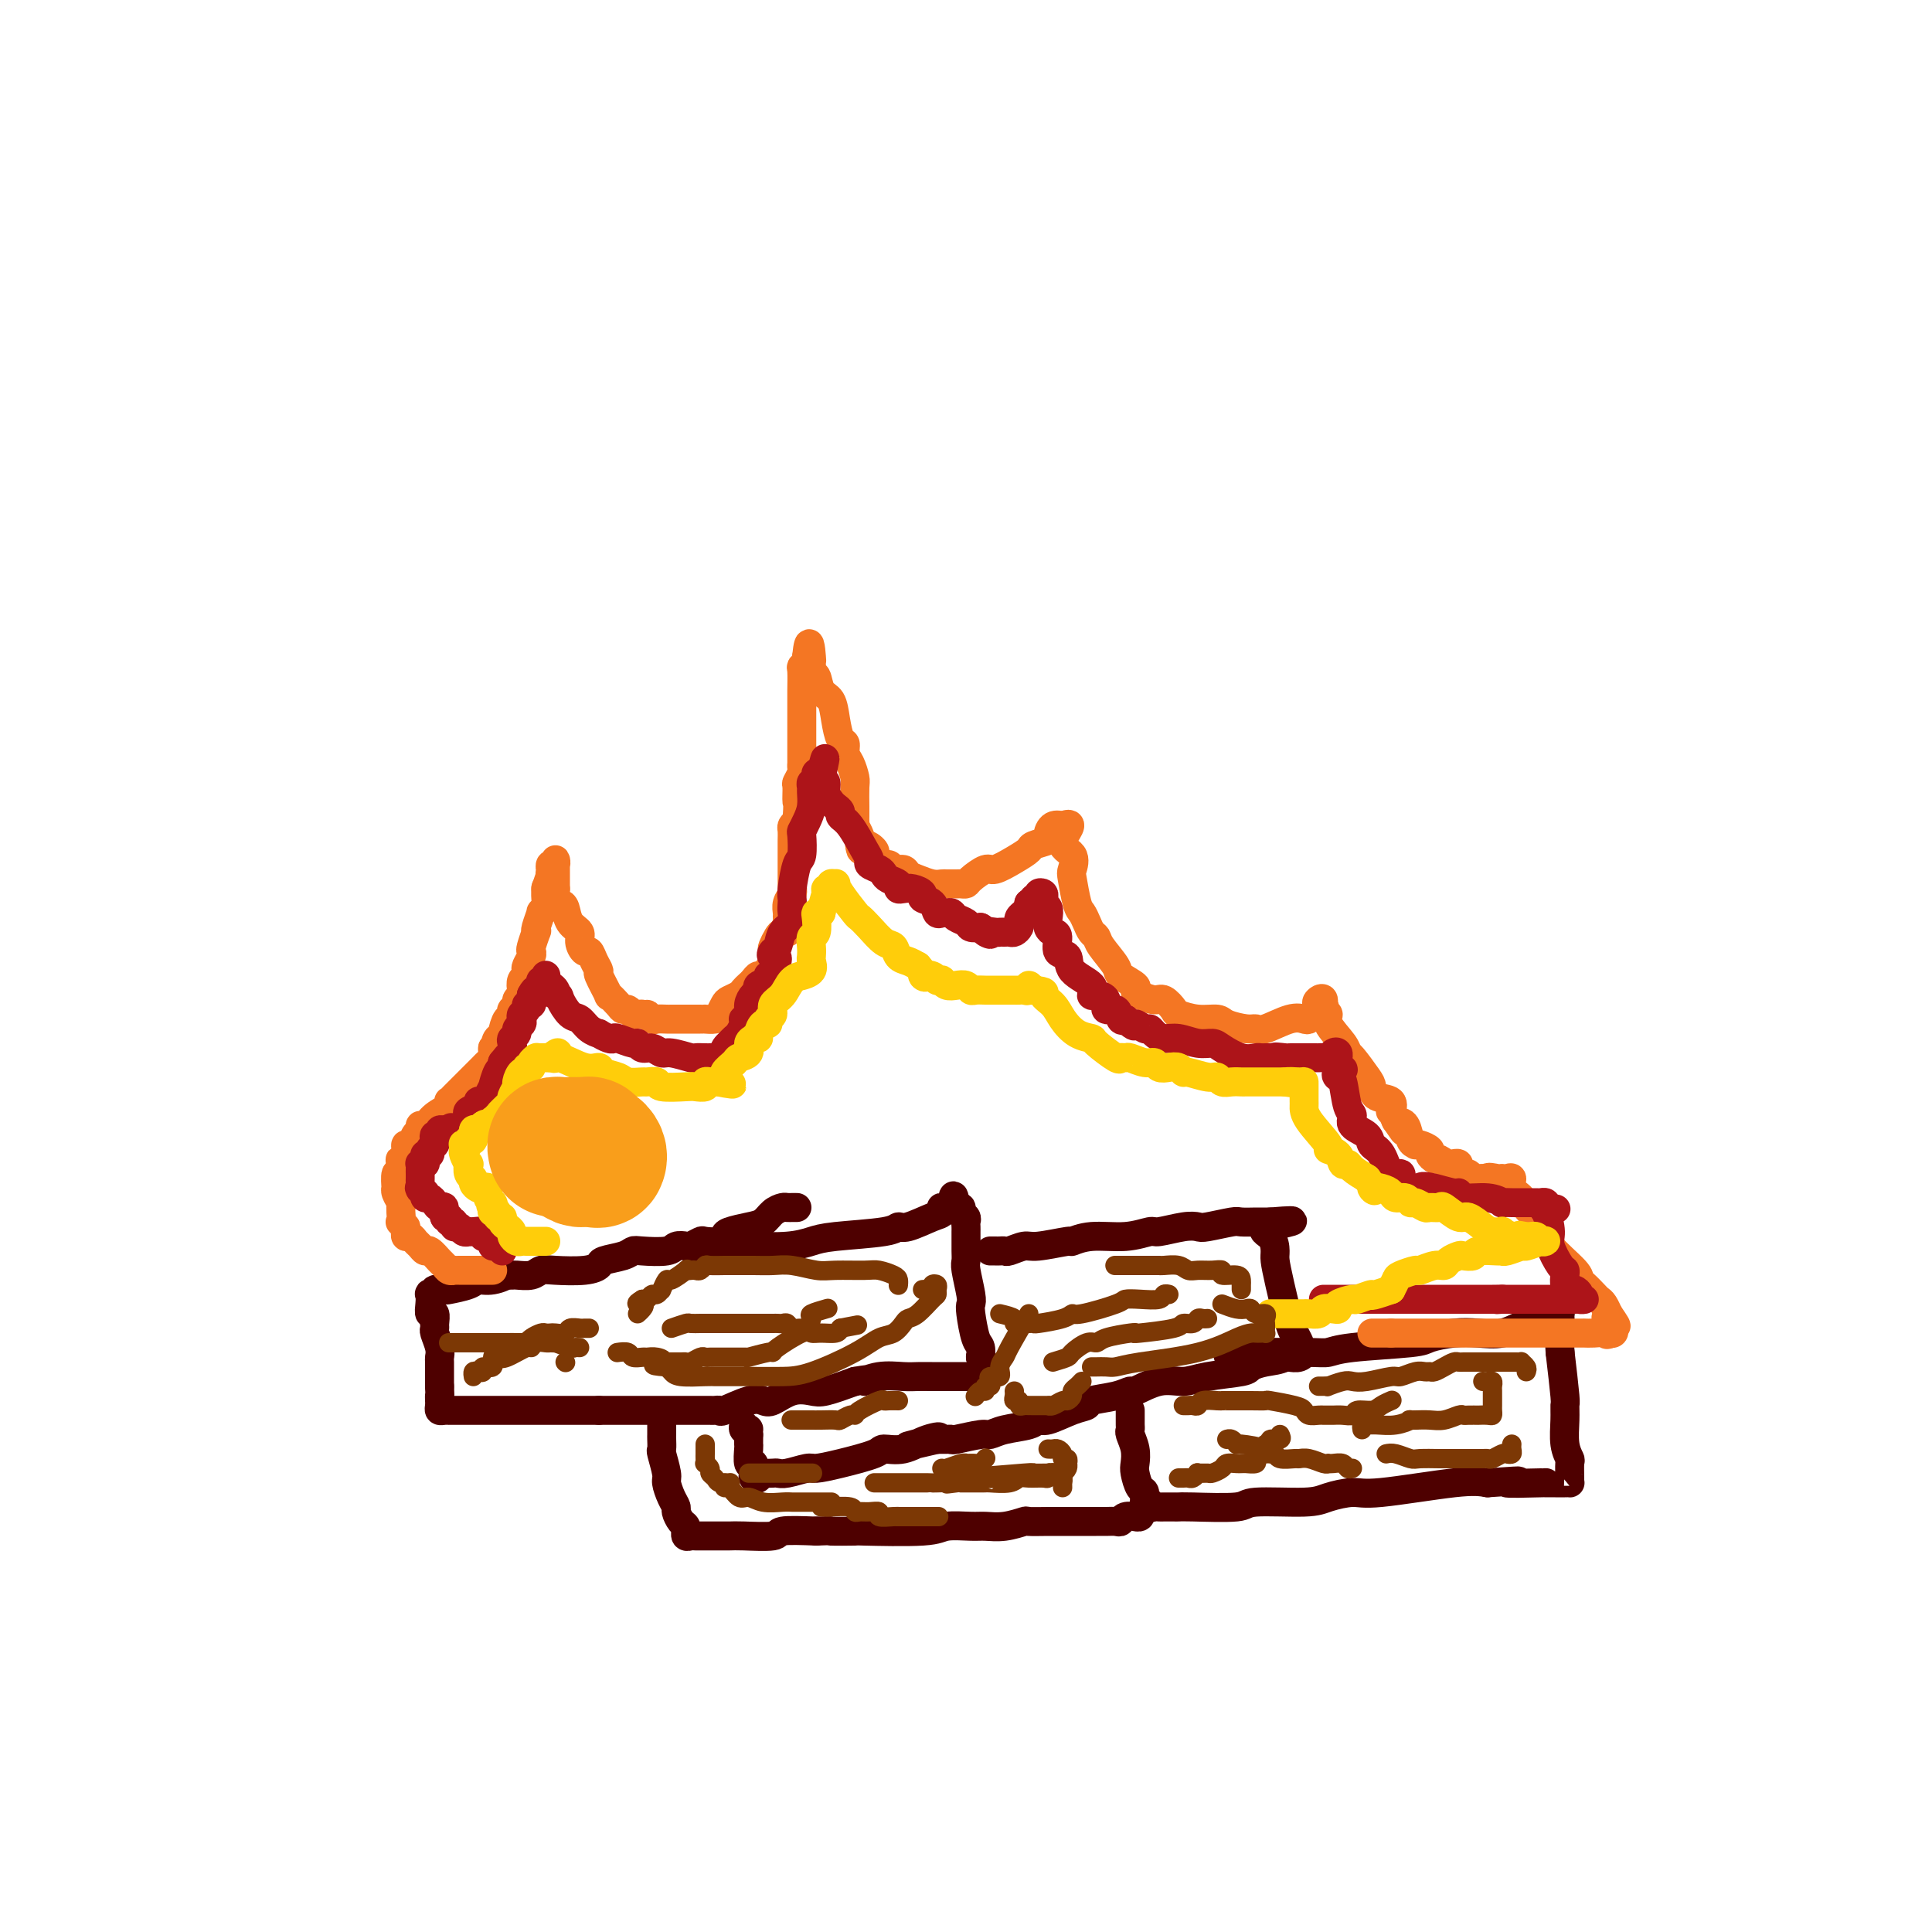 <svg viewBox='0 0 400 400' version='1.1' xmlns='http://www.w3.org/2000/svg' xmlns:xlink='http://www.w3.org/1999/xlink'><g fill='none' stroke='#4E0000' stroke-width='6' stroke-linecap='round' stroke-linejoin='round'><path d='M165,250c-0.448,0.001 -0.897,0.002 -1,0c-0.103,-0.002 0.139,-0.008 0,0c-0.139,0.008 -0.658,0.029 -1,0c-0.342,-0.029 -0.509,-0.110 -1,0c-0.491,0.110 -1.308,0.410 -2,1c-0.692,0.590 -1.258,1.468 -2,2c-0.742,0.532 -1.660,0.717 -3,1c-1.340,0.283 -3.103,0.663 -4,1c-0.897,0.337 -0.927,0.630 -1,1c-0.073,0.370 -0.190,0.817 -1,1c-0.810,0.183 -2.315,0.100 -3,0c-0.685,-0.100 -0.551,-0.219 -1,0c-0.449,0.219 -1.482,0.777 -2,1c-0.518,0.223 -0.520,0.112 -1,0c-0.480,-0.112 -1.439,-0.223 -2,0c-0.561,0.223 -0.725,0.781 -2,1c-1.275,0.219 -3.660,0.100 -5,0c-1.340,-0.100 -1.633,-0.181 -2,0c-0.367,0.181 -0.808,0.623 -2,1c-1.192,0.377 -3.135,0.688 -4,1c-0.865,0.312 -0.653,0.623 -1,1c-0.347,0.377 -1.252,0.819 -3,1c-1.748,0.181 -4.339,0.101 -6,0c-1.661,-0.101 -2.392,-0.223 -3,0c-0.608,0.223 -1.094,0.792 -2,1c-0.906,0.208 -2.233,0.056 -3,0c-0.767,-0.056 -0.976,-0.015 -1,0c-0.024,0.015 0.136,0.004 0,0c-0.136,-0.004 -0.568,-0.002 -1,0'/><path d='M105,264c-6.957,1.019 -2.348,0.067 -1,0c1.348,-0.067 -0.565,0.753 -2,1c-1.435,0.247 -2.392,-0.078 -3,0c-0.608,0.078 -0.866,0.561 -2,1c-1.134,0.439 -3.145,0.836 -4,1c-0.855,0.164 -0.555,0.095 -1,0c-0.445,-0.095 -1.636,-0.216 -2,0c-0.364,0.216 0.098,0.770 0,1c-0.098,0.230 -0.754,0.137 -1,0c-0.246,-0.137 -0.080,-0.317 0,0c0.080,0.317 0.074,1.132 0,2c-0.074,0.868 -0.217,1.789 0,2c0.217,0.211 0.794,-0.288 1,0c0.206,0.288 0.041,1.363 0,2c-0.041,0.637 0.042,0.837 0,1c-0.042,0.163 -0.207,0.289 0,1c0.207,0.711 0.788,2.008 1,3c0.212,0.992 0.057,1.680 0,2c-0.057,0.320 -0.015,0.271 0,1c0.015,0.729 0.004,2.235 0,3c-0.004,0.765 -0.001,0.790 0,1c0.001,0.210 0.001,0.605 0,1'/><path d='M91,287c0.154,3.483 0.041,2.191 0,2c-0.041,-0.191 -0.008,0.719 0,1c0.008,0.281 -0.008,-0.068 0,0c0.008,0.068 0.039,0.554 0,1c-0.039,0.446 -0.149,0.851 0,1c0.149,0.149 0.556,0.040 1,0c0.444,-0.040 0.924,-0.011 1,0c0.076,0.011 -0.254,0.003 0,0c0.254,-0.003 1.090,-0.001 2,0c0.910,0.001 1.894,0.000 3,0c1.106,-0.000 2.334,-0.000 3,0c0.666,0.000 0.769,0.000 2,0c1.231,-0.000 3.591,-0.000 5,0c1.409,0.000 1.868,0.000 2,0c0.132,-0.000 -0.064,-0.000 1,0c1.064,0.000 3.387,0.000 5,0c1.613,-0.000 2.515,-0.000 3,0c0.485,0.000 0.554,0.000 1,0c0.446,-0.000 1.270,-0.000 2,0c0.730,0.000 1.365,0.000 2,0'/><path d='M124,292c4.970,-0.000 1.895,-0.000 2,0c0.105,0.000 3.389,0.000 5,0c1.611,-0.000 1.549,-0.000 2,0c0.451,0.000 1.416,0.000 3,0c1.584,-0.000 3.786,-0.000 5,0c1.214,0.000 1.438,0.000 2,0c0.562,-0.000 1.461,-0.001 2,0c0.539,0.001 0.718,0.002 1,0c0.282,-0.002 0.666,-0.008 1,0c0.334,0.008 0.618,0.030 1,0c0.382,-0.030 0.863,-0.111 1,0c0.137,0.111 -0.071,0.415 1,0c1.071,-0.415 3.421,-1.547 5,-2c1.579,-0.453 2.388,-0.225 3,0c0.612,0.225 1.029,0.447 2,0c0.971,-0.447 2.497,-1.563 4,-2c1.503,-0.437 2.981,-0.195 4,0c1.019,0.195 1.577,0.341 3,0c1.423,-0.341 3.712,-1.171 6,-2'/><path d='M177,286c4.827,-0.868 2.394,-0.036 2,0c-0.394,0.036 1.251,-0.722 3,-1c1.749,-0.278 3.602,-0.074 5,0c1.398,0.074 2.343,0.020 3,0c0.657,-0.020 1.027,-0.006 3,0c1.973,0.006 5.548,0.002 7,0c1.452,-0.002 0.781,-0.004 1,0c0.219,0.004 1.327,0.013 2,0c0.673,-0.013 0.910,-0.048 1,0c0.090,0.048 0.035,0.178 0,0c-0.035,-0.178 -0.048,-0.663 0,-1c0.048,-0.337 0.157,-0.525 0,-1c-0.157,-0.475 -0.578,-1.238 -1,-2'/><path d='M203,281c-0.012,-0.510 -0.042,0.214 0,0c0.042,-0.214 0.156,-1.367 0,-2c-0.156,-0.633 -0.581,-0.747 -1,-2c-0.419,-1.253 -0.830,-3.644 -1,-5c-0.170,-1.356 -0.098,-1.675 0,-2c0.098,-0.325 0.222,-0.654 0,-2c-0.222,-1.346 -0.792,-3.708 -1,-5c-0.208,-1.292 -0.056,-1.513 0,-2c0.056,-0.487 0.015,-1.241 0,-2c-0.015,-0.759 -0.004,-1.523 0,-2c0.004,-0.477 0.001,-0.667 0,-1c-0.001,-0.333 -0.001,-0.810 0,-1c0.001,-0.190 0.001,-0.092 0,0c-0.001,0.092 -0.004,0.180 0,0c0.004,-0.180 0.016,-0.626 0,-1c-0.016,-0.374 -0.060,-0.675 0,-1c0.060,-0.325 0.222,-0.675 0,-1c-0.222,-0.325 -0.829,-0.626 -1,-1c-0.171,-0.374 0.094,-0.821 0,-1c-0.094,-0.179 -0.547,-0.089 -1,0'/><path d='M198,250c-0.875,-4.781 -0.563,-1.235 -1,0c-0.437,1.235 -1.623,0.158 -2,0c-0.377,-0.158 0.054,0.602 0,1c-0.054,0.398 -0.594,0.435 -2,1c-1.406,0.565 -3.677,1.657 -5,2c-1.323,0.343 -1.698,-0.062 -2,0c-0.302,0.062 -0.533,0.591 -3,1c-2.467,0.409 -7.171,0.697 -10,1c-2.829,0.303 -3.784,0.621 -5,1c-1.216,0.379 -2.693,0.820 -5,1c-2.307,0.180 -5.444,0.101 -7,0c-1.556,-0.101 -1.530,-0.223 -2,0c-0.470,0.223 -1.435,0.792 -2,1c-0.565,0.208 -0.729,0.056 -1,0c-0.271,-0.056 -0.649,-0.016 -1,0c-0.351,0.016 -0.676,0.008 -1,0'/><path d='M149,259c-8.167,1.500 -4.083,0.750 0,0'/><path d='M205,259c0.337,-0.002 0.675,-0.005 1,0c0.325,0.005 0.639,0.016 1,0c0.361,-0.016 0.770,-0.061 1,0c0.230,0.061 0.280,0.228 1,0c0.720,-0.228 2.111,-0.850 3,-1c0.889,-0.150 1.275,0.171 3,0c1.725,-0.171 4.788,-0.834 6,-1c1.212,-0.166 0.573,0.167 1,0c0.427,-0.167 1.920,-0.833 4,-1c2.080,-0.167 4.746,0.165 7,0c2.254,-0.165 4.095,-0.828 5,-1c0.905,-0.172 0.873,0.146 2,0c1.127,-0.146 3.413,-0.757 5,-1c1.587,-0.243 2.474,-0.118 3,0c0.526,0.118 0.690,0.228 2,0c1.310,-0.228 3.767,-0.793 5,-1c1.233,-0.207 1.244,-0.055 2,0c0.756,0.055 2.258,0.015 3,0c0.742,-0.015 0.725,-0.004 1,0c0.275,0.004 0.843,0.001 1,0c0.157,-0.001 -0.098,-0.000 0,0c0.098,0.000 0.549,0.000 1,0'/><path d='M263,253c8.990,-0.780 2.463,0.272 0,1c-2.463,0.728 -0.864,1.134 0,2c0.864,0.866 0.992,2.194 1,3c0.008,0.806 -0.104,1.090 0,2c0.104,0.910 0.424,2.447 1,5c0.576,2.553 1.409,6.123 2,8c0.591,1.877 0.942,2.062 1,2c0.058,-0.062 -0.176,-0.372 0,0c0.176,0.372 0.763,1.424 1,2c0.237,0.576 0.123,0.676 0,1c-0.123,0.324 -0.257,0.871 0,1c0.257,0.129 0.904,-0.161 1,0c0.096,0.161 -0.359,0.774 -1,1c-0.641,0.226 -1.469,0.065 -2,0c-0.531,-0.065 -0.766,-0.032 -1,0'/><path d='M266,281c-1.195,0.643 -2.682,0.751 -4,1c-1.318,0.249 -2.469,0.639 -3,1c-0.531,0.361 -0.444,0.693 -2,1c-1.556,0.307 -4.755,0.589 -7,1c-2.245,0.411 -3.536,0.950 -5,1c-1.464,0.050 -3.100,-0.390 -5,0c-1.900,0.390 -4.062,1.610 -5,2c-0.938,0.390 -0.650,-0.052 -1,0c-0.350,0.052 -1.336,0.596 -3,1c-1.664,0.404 -4.004,0.668 -5,1c-0.996,0.332 -0.648,0.733 -1,1c-0.352,0.267 -1.403,0.400 -3,1c-1.597,0.600 -3.741,1.667 -5,2c-1.259,0.333 -1.632,-0.070 -2,0c-0.368,0.070 -0.729,0.611 -2,1c-1.271,0.389 -3.450,0.626 -5,1c-1.550,0.374 -2.471,0.885 -3,1c-0.529,0.115 -0.667,-0.165 -2,0c-1.333,0.165 -3.863,0.776 -5,1c-1.137,0.224 -0.882,0.060 -1,0c-0.118,-0.060 -0.609,-0.016 -1,0c-0.391,0.016 -0.683,0.005 -1,0c-0.317,-0.005 -0.658,-0.002 -1,0'/><path d='M194,298c-11.369,2.663 -3.790,0.821 -1,0c2.790,-0.821 0.793,-0.620 -1,0c-1.793,0.620 -3.380,1.659 -5,2c-1.620,0.341 -3.271,-0.015 -4,0c-0.729,0.015 -0.534,0.400 -2,1c-1.466,0.600 -4.592,1.415 -7,2c-2.408,0.585 -4.097,0.941 -5,1c-0.903,0.059 -1.019,-0.180 -2,0c-0.981,0.180 -2.827,0.779 -4,1c-1.173,0.221 -1.672,0.063 -2,0c-0.328,-0.063 -0.484,-0.030 -1,0c-0.516,0.030 -1.392,0.058 -2,0c-0.608,-0.058 -0.948,-0.200 -1,0c-0.052,0.200 0.183,0.743 0,1c-0.183,0.257 -0.785,0.229 -1,0c-0.215,-0.229 -0.044,-0.661 0,-1c0.044,-0.339 -0.041,-0.587 0,-1c0.041,-0.413 0.207,-0.990 0,-1c-0.207,-0.010 -0.788,0.548 -1,0c-0.212,-0.548 -0.057,-2.202 0,-3c0.057,-0.798 0.015,-0.740 0,-1c-0.015,-0.260 -0.004,-0.839 0,-1c0.004,-0.161 0.001,0.097 0,0c-0.001,-0.097 -0.001,-0.548 0,-1'/><path d='M155,297c-0.249,-1.480 0.129,-1.180 0,-1c-0.129,0.180 -0.766,0.241 -1,0c-0.234,-0.241 -0.067,-0.783 0,-1c0.067,-0.217 0.033,-0.108 0,0'/><path d='M234,292c-0.001,0.332 -0.001,0.665 0,1c0.001,0.335 0.004,0.673 0,1c-0.004,0.327 -0.015,0.644 0,1c0.015,0.356 0.056,0.751 0,1c-0.056,0.249 -0.208,0.351 0,1c0.208,0.649 0.778,1.846 1,3c0.222,1.154 0.097,2.264 0,3c-0.097,0.736 -0.166,1.096 0,2c0.166,0.904 0.565,2.351 1,3c0.435,0.649 0.904,0.500 1,1c0.096,0.500 -0.181,1.651 0,2c0.181,0.349 0.821,-0.103 1,0c0.179,0.103 -0.103,0.760 0,1c0.103,0.240 0.591,0.065 1,0c0.409,-0.065 0.739,-0.018 1,0c0.261,0.018 0.452,0.006 1,0c0.548,-0.006 1.452,-0.006 2,0c0.548,0.006 0.741,0.016 1,0c0.259,-0.016 0.584,-0.060 3,0c2.416,0.060 6.923,0.222 9,0c2.077,-0.222 1.725,-0.828 4,-1c2.275,-0.172 7.178,0.090 10,0c2.822,-0.090 3.563,-0.532 5,-1c1.437,-0.468 3.571,-0.960 5,-1c1.429,-0.040 2.154,0.374 6,0c3.846,-0.374 10.813,-1.535 15,-2c4.187,-0.465 5.593,-0.232 7,0'/><path d='M308,307c11.010,-0.773 4.536,-0.207 4,0c-0.536,0.207 4.865,0.055 7,0c2.135,-0.055 1.003,-0.015 1,0c-0.003,0.015 1.124,0.003 2,0c0.876,-0.003 1.502,0.002 2,0c0.498,-0.002 0.866,-0.013 1,0c0.134,0.013 0.032,0.049 0,0c-0.032,-0.049 0.006,-0.183 0,-1c-0.006,-0.817 -0.054,-2.317 0,-3c0.054,-0.683 0.211,-0.548 0,-1c-0.211,-0.452 -0.791,-1.491 -1,-3c-0.209,-1.509 -0.046,-3.487 0,-5c0.046,-1.513 -0.026,-2.561 0,-3c0.026,-0.439 0.150,-0.268 0,-2c-0.150,-1.732 -0.575,-5.366 -1,-9'/><path d='M323,280c-0.309,-4.841 -0.082,-3.442 0,-3c0.082,0.442 0.017,-0.072 0,-1c-0.017,-0.928 0.012,-2.269 0,-3c-0.012,-0.731 -0.067,-0.851 0,-1c0.067,-0.149 0.256,-0.328 -1,0c-1.256,0.328 -3.958,1.163 -6,2c-2.042,0.837 -3.423,1.677 -5,2c-1.577,0.323 -3.349,0.128 -5,0c-1.651,-0.128 -3.180,-0.188 -5,0c-1.820,0.188 -3.931,0.625 -5,1c-1.069,0.375 -1.097,0.689 -4,1c-2.903,0.311 -8.682,0.619 -12,1c-3.318,0.381 -4.176,0.834 -5,1c-0.824,0.166 -1.612,0.044 -4,0c-2.388,-0.044 -6.374,-0.012 -8,0c-1.626,0.012 -0.893,0.003 -1,0c-0.107,-0.003 -1.053,-0.002 -2,0'/><path d='M260,280c-10.244,1.089 -4.356,0.311 -2,0c2.356,-0.311 1.178,-0.156 0,0'/><path d='M137,293c0.000,0.366 0.000,0.733 0,1c-0.000,0.267 -0.001,0.436 0,1c0.001,0.564 0.004,1.524 0,2c-0.004,0.476 -0.016,0.469 0,1c0.016,0.531 0.060,1.602 0,2c-0.060,0.398 -0.222,0.124 0,1c0.222,0.876 0.829,2.902 1,4c0.171,1.098 -0.095,1.268 0,2c0.095,0.732 0.551,2.027 1,3c0.449,0.973 0.891,1.624 1,2c0.109,0.376 -0.114,0.478 0,1c0.114,0.522 0.566,1.464 1,2c0.434,0.536 0.851,0.665 1,1c0.149,0.335 0.029,0.874 0,1c-0.029,0.126 0.034,-0.162 0,0c-0.034,0.162 -0.164,0.776 0,1c0.164,0.224 0.623,0.060 1,0c0.377,-0.060 0.671,-0.016 1,0c0.329,0.016 0.692,0.004 1,0c0.308,-0.004 0.560,-0.000 1,0c0.440,0.000 1.069,-0.004 2,0c0.931,0.004 2.164,0.015 3,0c0.836,-0.015 1.276,-0.056 3,0c1.724,0.056 4.733,0.207 6,0c1.267,-0.207 0.790,-0.774 2,-1c1.210,-0.226 4.105,-0.113 7,0'/><path d='M169,317c4.228,-0.156 2.299,-0.046 3,0c0.701,0.046 4.033,0.026 5,0c0.967,-0.026 -0.430,-0.060 2,0c2.430,0.060 8.687,0.213 12,0c3.313,-0.213 3.684,-0.793 5,-1c1.316,-0.207 3.579,-0.041 5,0c1.421,0.041 2.000,-0.041 3,0c1.000,0.041 2.421,0.207 4,0c1.579,-0.207 3.316,-0.788 4,-1c0.684,-0.212 0.315,-0.057 1,0c0.685,0.057 2.425,0.015 4,0c1.575,-0.015 2.984,-0.004 4,0c1.016,0.004 1.637,0.001 2,0c0.363,-0.001 0.468,-0.001 1,0c0.532,0.001 1.491,0.001 2,0c0.509,-0.001 0.569,-0.004 1,0c0.431,0.004 1.234,0.015 2,0c0.766,-0.015 1.497,-0.057 2,0c0.503,0.057 0.780,0.212 1,0c0.220,-0.212 0.385,-0.793 1,-1c0.615,-0.207 1.681,-0.042 2,0c0.319,0.042 -0.110,-0.040 0,0c0.110,0.040 0.761,0.203 1,0c0.239,-0.203 0.068,-0.772 0,-1c-0.068,-0.228 -0.034,-0.114 0,0'/></g>
<g fill='none' stroke='#F47623' stroke-width='6' stroke-linecap='round' stroke-linejoin='round'><path d='M102,263c-0.334,0.000 -0.668,0.000 -1,0c-0.332,-0.000 -0.663,-0.000 -1,0c-0.337,0.000 -0.682,0.000 -1,0c-0.318,-0.000 -0.610,-0.000 -1,0c-0.390,0.000 -0.879,0.000 -1,0c-0.121,-0.000 0.126,-0.000 0,0c-0.126,0.000 -0.625,0.001 -1,0c-0.375,-0.001 -0.626,-0.004 -1,0c-0.374,0.004 -0.873,0.013 -1,0c-0.127,-0.013 0.117,-0.050 0,0c-0.117,0.050 -0.595,0.186 -1,0c-0.405,-0.186 -0.739,-0.694 -1,-1c-0.261,-0.306 -0.451,-0.410 -1,-1c-0.549,-0.590 -1.456,-1.665 -2,-2c-0.544,-0.335 -0.724,0.069 -1,0c-0.276,-0.069 -0.648,-0.611 -1,-1c-0.352,-0.389 -0.683,-0.625 -1,-1c-0.317,-0.375 -0.621,-0.888 -1,-1c-0.379,-0.112 -0.834,0.176 -1,0c-0.166,-0.176 -0.045,-0.817 0,-1c0.045,-0.183 0.013,0.090 0,0c-0.013,-0.090 -0.006,-0.545 0,-1'/><path d='M84,254c-1.618,-1.514 -1.165,-0.800 -1,-1c0.165,-0.200 0.040,-1.314 0,-2c-0.040,-0.686 0.003,-0.945 0,-1c-0.003,-0.055 -0.053,0.094 0,0c0.053,-0.094 0.209,-0.429 0,-1c-0.209,-0.571 -0.784,-1.377 -1,-2c-0.216,-0.623 -0.072,-1.062 0,-1c0.072,0.062 0.071,0.625 0,0c-0.071,-0.625 -0.211,-2.437 0,-3c0.211,-0.563 0.775,0.125 1,0c0.225,-0.125 0.113,-1.062 0,-2'/><path d='M83,241c-0.219,-1.924 -0.266,-0.235 0,0c0.266,0.235 0.846,-0.983 1,-2c0.154,-1.017 -0.117,-1.832 0,-2c0.117,-0.168 0.622,0.310 1,0c0.378,-0.310 0.628,-1.409 1,-2c0.372,-0.591 0.868,-0.672 1,-1c0.132,-0.328 -0.098,-0.901 0,-1c0.098,-0.099 0.523,0.275 1,0c0.477,-0.275 1.005,-1.200 2,-2c0.995,-0.800 2.455,-1.475 3,-2c0.545,-0.525 0.174,-0.901 0,-1c-0.174,-0.099 -0.152,0.078 0,0c0.152,-0.078 0.432,-0.413 1,-1c0.568,-0.587 1.423,-1.428 2,-2c0.577,-0.572 0.876,-0.874 1,-1c0.124,-0.126 0.075,-0.075 0,0c-0.075,0.075 -0.175,0.175 0,0c0.175,-0.175 0.625,-0.624 1,-1c0.375,-0.376 0.675,-0.678 1,-1c0.325,-0.322 0.676,-0.664 1,-1c0.324,-0.336 0.623,-0.667 1,-1c0.377,-0.333 0.832,-0.666 1,-1c0.168,-0.334 0.048,-0.667 0,-1c-0.048,-0.333 -0.024,-0.667 0,-1'/><path d='M102,217c3.183,-3.878 1.640,-1.572 1,-1c-0.640,0.572 -0.378,-0.588 0,-1c0.378,-0.412 0.872,-0.075 1,0c0.128,0.075 -0.110,-0.112 0,-1c0.110,-0.888 0.570,-2.475 1,-3c0.430,-0.525 0.832,0.014 1,0c0.168,-0.014 0.101,-0.581 0,-1c-0.101,-0.419 -0.237,-0.688 0,-1c0.237,-0.312 0.847,-0.665 1,-1c0.153,-0.335 -0.151,-0.653 0,-1c0.151,-0.347 0.759,-0.723 1,-1c0.241,-0.277 0.116,-0.454 0,-1c-0.116,-0.546 -0.224,-1.459 0,-2c0.224,-0.541 0.778,-0.709 1,-1c0.222,-0.291 0.111,-0.706 0,-1c-0.111,-0.294 -0.222,-0.468 0,-1c0.222,-0.532 0.778,-1.421 1,-2c0.222,-0.579 0.111,-0.850 0,-1c-0.111,-0.150 -0.222,-0.181 0,-1c0.222,-0.819 0.776,-2.425 1,-3c0.224,-0.575 0.116,-0.118 0,0c-0.116,0.118 -0.241,-0.103 0,-1c0.241,-0.897 0.849,-2.468 1,-3c0.151,-0.532 -0.156,-0.024 0,0c0.156,0.024 0.774,-0.437 1,-1c0.226,-0.563 0.061,-1.229 0,-2c-0.061,-0.771 -0.017,-1.649 0,-2c0.017,-0.351 0.009,-0.176 0,0'/><path d='M113,184c1.929,-5.719 1.253,-3.517 1,-3c-0.253,0.517 -0.082,-0.651 0,-1c0.082,-0.349 0.074,0.119 0,0c-0.074,-0.119 -0.216,-0.827 0,-1c0.216,-0.173 0.790,0.188 1,0c0.210,-0.188 0.056,-0.924 0,-1c-0.056,-0.076 -0.015,0.508 0,1c0.015,0.492 0.004,0.891 0,1c-0.004,0.109 -0.001,-0.074 0,0c0.001,0.074 0.000,0.405 0,1c-0.000,0.595 -0.000,1.456 0,2c0.000,0.544 0.000,0.772 0,1'/><path d='M115,184c0.012,0.822 0.044,-0.124 0,0c-0.044,0.124 -0.162,1.318 0,2c0.162,0.682 0.603,0.854 1,1c0.397,0.146 0.750,0.268 1,1c0.250,0.732 0.396,2.076 1,3c0.604,0.924 1.667,1.430 2,2c0.333,0.570 -0.064,1.204 0,2c0.064,0.796 0.589,1.754 1,2c0.411,0.246 0.707,-0.220 1,0c0.293,0.220 0.585,1.125 1,2c0.415,0.875 0.955,1.719 1,2c0.045,0.281 -0.405,-0.001 0,1c0.405,1.001 1.667,3.287 2,4c0.333,0.713 -0.262,-0.145 0,0c0.262,0.145 1.379,1.293 2,2c0.621,0.707 0.744,0.974 1,1c0.256,0.026 0.643,-0.189 1,0c0.357,0.189 0.683,0.783 1,1c0.317,0.217 0.624,0.059 1,0c0.376,-0.059 0.822,-0.017 1,0c0.178,0.017 0.089,0.008 0,0'/><path d='M133,210c1.257,0.558 0.899,-0.047 1,0c0.101,0.047 0.660,0.745 1,1c0.340,0.255 0.459,0.068 1,0c0.541,-0.068 1.503,-0.018 2,0c0.497,0.018 0.528,0.005 1,0c0.472,-0.005 1.383,-0.001 2,0c0.617,0.001 0.938,0.000 1,0c0.062,-0.000 -0.137,-0.000 0,0c0.137,0.000 0.609,-0.000 1,0c0.391,0.000 0.700,0.001 1,0c0.300,-0.001 0.591,-0.002 1,0c0.409,0.002 0.936,0.008 1,0c0.064,-0.008 -0.335,-0.029 0,0c0.335,0.029 1.403,0.110 2,0c0.597,-0.110 0.723,-0.411 1,-1c0.277,-0.589 0.704,-1.467 1,-2c0.296,-0.533 0.460,-0.720 1,-1c0.540,-0.280 1.454,-0.654 2,-1c0.546,-0.346 0.722,-0.665 1,-1c0.278,-0.335 0.656,-0.688 1,-1c0.344,-0.312 0.653,-0.584 1,-1c0.347,-0.416 0.733,-0.975 1,-1c0.267,-0.025 0.414,0.484 1,0c0.586,-0.484 1.610,-1.962 2,-3c0.390,-1.038 0.147,-1.637 0,-2c-0.147,-0.363 -0.197,-0.489 0,-1c0.197,-0.511 0.640,-1.405 1,-2c0.360,-0.595 0.635,-0.891 1,-1c0.365,-0.109 0.818,-0.031 1,0c0.182,0.031 0.091,0.016 0,0'/><path d='M163,193c2.320,-2.964 0.621,-1.374 0,-1c-0.621,0.374 -0.163,-0.466 0,-1c0.163,-0.534 0.029,-0.760 0,-1c-0.029,-0.240 0.045,-0.492 0,-1c-0.045,-0.508 -0.208,-1.271 0,-2c0.208,-0.729 0.788,-1.424 1,-2c0.212,-0.576 0.057,-1.032 0,-1c-0.057,0.032 -0.015,0.552 0,0c0.015,-0.552 0.004,-2.174 0,-3c-0.004,-0.826 -0.001,-0.854 0,-1c0.001,-0.146 0.001,-0.410 0,-1c-0.001,-0.590 -0.001,-1.506 0,-2c0.001,-0.494 0.003,-0.566 0,-1c-0.003,-0.434 -0.011,-1.230 0,-2c0.011,-0.770 0.041,-1.515 0,-2c-0.041,-0.485 -0.155,-0.710 0,-1c0.155,-0.290 0.577,-0.645 1,-1'/><path d='M165,170c0.305,-4.290 0.068,-3.516 0,-4c-0.068,-0.484 0.034,-2.225 0,-3c-0.034,-0.775 -0.205,-0.585 0,-1c0.205,-0.415 0.787,-1.434 1,-2c0.213,-0.566 0.057,-0.680 0,-1c-0.057,-0.320 -0.015,-0.845 0,-1c0.015,-0.155 0.004,0.062 0,0c-0.004,-0.062 -0.001,-0.401 0,-1c0.001,-0.599 0.000,-1.456 0,-2c-0.000,-0.544 0.000,-0.773 0,-2c-0.000,-1.227 -0.001,-3.452 0,-5c0.001,-1.548 0.004,-2.417 0,-3c-0.004,-0.583 -0.015,-0.878 0,-2c0.015,-1.122 0.057,-3.071 0,-4c-0.057,-0.929 -0.211,-0.837 0,-1c0.211,-0.163 0.788,-0.582 1,-1c0.212,-0.418 0.061,-0.834 0,-1c-0.061,-0.166 -0.030,-0.083 0,0'/><path d='M167,136c0.537,-5.293 0.879,-1.526 1,0c0.121,1.526 0.020,0.811 0,1c-0.020,0.189 0.040,1.281 0,2c-0.040,0.719 -0.179,1.065 0,1c0.179,-0.065 0.678,-0.543 1,0c0.322,0.543 0.469,2.105 1,3c0.531,0.895 1.448,1.122 2,2c0.552,0.878 0.739,2.408 1,4c0.261,1.592 0.595,3.246 1,4c0.405,0.754 0.879,0.609 1,1c0.121,0.391 -0.111,1.319 0,2c0.111,0.681 0.566,1.114 1,2c0.434,0.886 0.848,2.226 1,3c0.152,0.774 0.041,0.982 0,2c-0.041,1.018 -0.012,2.845 0,4c0.012,1.155 0.007,1.637 0,2c-0.007,0.363 -0.016,0.608 0,1c0.016,0.392 0.057,0.931 0,1c-0.057,0.069 -0.211,-0.332 0,0c0.211,0.332 0.788,1.397 1,2c0.212,0.603 0.061,0.744 0,1c-0.061,0.256 -0.030,0.628 0,1'/><path d='M178,175c0.258,2.112 0.402,0.393 1,0c0.598,-0.393 1.651,0.540 2,1c0.349,0.460 -0.005,0.448 0,1c0.005,0.552 0.368,1.668 1,2c0.632,0.332 1.533,-0.118 2,0c0.467,0.118 0.499,0.806 1,1c0.501,0.194 1.472,-0.106 2,0c0.528,0.106 0.613,0.617 1,1c0.387,0.383 1.077,0.639 2,1c0.923,0.361 2.078,0.829 3,1c0.922,0.171 1.609,0.046 2,0c0.391,-0.046 0.484,-0.014 1,0c0.516,0.014 1.455,0.010 2,0c0.545,-0.010 0.697,-0.026 1,0c0.303,0.026 0.759,0.092 1,0c0.241,-0.092 0.268,-0.343 1,-1c0.732,-0.657 2.169,-1.720 3,-2c0.831,-0.280 1.057,0.223 2,0c0.943,-0.223 2.602,-1.172 4,-2c1.398,-0.828 2.534,-1.536 3,-2c0.466,-0.464 0.262,-0.685 1,-1c0.738,-0.315 2.419,-0.725 3,-1c0.581,-0.275 0.063,-0.414 0,-1c-0.063,-0.586 0.329,-1.619 1,-2c0.671,-0.381 1.620,-0.109 2,0c0.380,0.109 0.190,0.054 0,0'/><path d='M220,171c3.128,-1.314 0.449,1.402 0,3c-0.449,1.598 1.333,2.076 2,3c0.667,0.924 0.220,2.292 0,3c-0.220,0.708 -0.214,0.757 0,2c0.214,1.243 0.635,3.681 1,5c0.365,1.319 0.673,1.520 1,2c0.327,0.480 0.673,1.238 1,2c0.327,0.762 0.635,1.527 1,2c0.365,0.473 0.789,0.655 1,1c0.211,0.345 0.210,0.852 1,2c0.790,1.148 2.370,2.937 3,4c0.630,1.063 0.308,1.399 1,2c0.692,0.601 2.397,1.466 3,2c0.603,0.534 0.102,0.738 0,1c-0.102,0.262 0.194,0.581 1,1c0.806,0.419 2.122,0.939 3,1c0.878,0.061 1.317,-0.338 2,0c0.683,0.338 1.609,1.414 2,2c0.391,0.586 0.248,0.683 1,1c0.752,0.317 2.401,0.855 4,1c1.599,0.145 3.150,-0.103 4,0c0.850,0.103 1.000,0.556 2,1c1.000,0.444 2.849,0.879 4,1c1.151,0.121 1.604,-0.072 2,0c0.396,0.072 0.736,0.409 2,0c1.264,-0.409 3.452,-1.563 5,-2c1.548,-0.437 2.456,-0.158 3,0c0.544,0.158 0.723,0.197 1,0c0.277,-0.197 0.650,-0.628 1,-1c0.350,-0.372 0.675,-0.686 1,-1'/><path d='M273,209c2.338,-0.792 0.684,-0.774 0,-1c-0.684,-0.226 -0.396,-0.698 0,-1c0.396,-0.302 0.901,-0.436 1,0c0.099,0.436 -0.208,1.441 0,2c0.208,0.559 0.932,0.672 1,1c0.068,0.328 -0.522,0.872 0,2c0.522,1.128 2.154,2.840 3,4c0.846,1.160 0.907,1.768 1,2c0.093,0.232 0.218,0.088 1,1c0.782,0.912 2.220,2.879 3,4c0.780,1.121 0.902,1.395 1,2c0.098,0.605 0.173,1.541 1,2c0.827,0.459 2.407,0.443 3,1c0.593,0.557 0.198,1.688 0,2c-0.198,0.312 -0.199,-0.197 0,0c0.199,0.197 0.600,1.098 1,2'/><path d='M289,232c2.653,3.829 1.285,1.902 1,1c-0.285,-0.902 0.514,-0.778 1,0c0.486,0.778 0.660,2.212 1,3c0.340,0.788 0.847,0.932 1,1c0.153,0.068 -0.047,0.061 0,0c0.047,-0.061 0.341,-0.175 1,0c0.659,0.175 1.685,0.640 2,1c0.315,0.360 -0.079,0.616 0,1c0.079,0.384 0.632,0.895 1,1c0.368,0.105 0.551,-0.197 1,0c0.449,0.197 1.163,0.894 2,1c0.837,0.106 1.796,-0.378 2,0c0.204,0.378 -0.348,1.618 0,2c0.348,0.382 1.595,-0.094 2,0c0.405,0.094 -0.032,0.757 0,1c0.032,0.243 0.534,0.065 1,0c0.466,-0.065 0.895,-0.018 1,0c0.105,0.018 -0.113,0.005 0,0c0.113,-0.005 0.556,-0.003 1,0'/><path d='M307,244c2.907,1.857 1.174,0.498 1,0c-0.174,-0.498 1.212,-0.135 2,0c0.788,0.135 0.980,0.042 1,0c0.020,-0.042 -0.131,-0.033 0,0c0.131,0.033 0.544,0.091 1,0c0.456,-0.091 0.956,-0.330 1,0c0.044,0.330 -0.366,1.229 0,2c0.366,0.771 1.509,1.415 2,2c0.491,0.585 0.332,1.112 1,2c0.668,0.888 2.164,2.136 3,3c0.836,0.864 1.010,1.344 1,2c-0.010,0.656 -0.206,1.489 1,3c1.206,1.511 3.815,3.701 5,5c1.185,1.299 0.947,1.709 1,2c0.053,0.291 0.396,0.464 1,1c0.604,0.536 1.468,1.437 2,2c0.532,0.563 0.730,0.790 1,1c0.270,0.210 0.611,0.403 1,1c0.389,0.597 0.825,1.599 1,2c0.175,0.401 0.087,0.200 0,0'/><path d='M333,272c3.109,4.509 0.882,1.783 0,1c-0.882,-0.783 -0.419,0.379 0,1c0.419,0.621 0.793,0.703 1,1c0.207,0.297 0.248,0.811 0,1c-0.248,0.189 -0.785,0.054 -1,0c-0.215,-0.054 -0.107,-0.027 0,0'/><path d='M333,276c-0.139,0.619 -0.485,0.166 -1,0c-0.515,-0.166 -1.199,-0.044 -2,0c-0.801,0.044 -1.720,0.012 -2,0c-0.280,-0.012 0.079,-0.003 0,0c-0.079,0.003 -0.597,0.001 -1,0c-0.403,-0.001 -0.692,-0.000 -1,0c-0.308,0.000 -0.636,0.000 -1,0c-0.364,-0.000 -0.766,-0.000 -1,0c-0.234,0.000 -0.301,0.000 -1,0c-0.699,-0.000 -2.030,-0.000 -3,0c-0.970,0.000 -1.578,0.000 -2,0c-0.422,-0.000 -0.657,-0.000 -2,0c-1.343,0.000 -3.792,0.000 -5,0c-1.208,-0.000 -1.174,-0.000 -2,0c-0.826,0.000 -2.512,0.000 -3,0c-0.488,-0.000 0.224,-0.000 0,0c-0.224,0.000 -1.383,0.000 -2,0c-0.617,-0.000 -0.693,-0.000 -1,0c-0.307,0.000 -0.847,0.000 -1,0c-0.153,-0.000 0.080,-0.000 0,0c-0.080,0.000 -0.472,0.000 -1,0c-0.528,-0.000 -1.191,-0.000 -2,0c-0.809,0.000 -1.763,0.000 -2,0c-0.237,0.000 0.243,0.000 0,0c-0.243,0.000 -1.209,0.000 -2,0c-0.791,0.000 -1.405,0.000 -2,0c-0.595,0.000 -1.170,0.000 -2,0c-0.830,0.000 -1.915,0.000 -3,0'/><path d='M288,276c-7.222,0.000 -2.778,0.000 -1,0c1.778,0.000 0.889,0.000 0,0'/></g>
<g fill='none' stroke='#AD1419' stroke-width='6' stroke-linecap='round' stroke-linejoin='round'><path d='M104,259c-0.311,-0.445 -0.622,-0.890 -1,-1c-0.378,-0.110 -0.824,0.115 -1,0c-0.176,-0.115 -0.084,-0.571 0,-1c0.084,-0.429 0.160,-0.833 0,-1c-0.160,-0.167 -0.554,-0.097 -1,0c-0.446,0.097 -0.942,0.222 -1,0c-0.058,-0.222 0.321,-0.790 0,-1c-0.321,-0.210 -1.343,-0.060 -2,0c-0.657,0.060 -0.951,0.031 -1,0c-0.049,-0.031 0.146,-0.065 0,0c-0.146,0.065 -0.632,0.229 -1,0c-0.368,-0.229 -0.619,-0.850 -1,-1c-0.381,-0.150 -0.891,0.172 -1,0c-0.109,-0.172 0.182,-0.838 0,-1c-0.182,-0.162 -0.836,0.182 -1,0c-0.164,-0.182 0.163,-0.889 0,-1c-0.163,-0.111 -0.817,0.373 -1,0c-0.183,-0.373 0.105,-1.602 0,-2c-0.105,-0.398 -0.603,0.034 -1,0c-0.397,-0.034 -0.694,-0.535 -1,-1c-0.306,-0.465 -0.621,-0.894 -1,-1c-0.379,-0.106 -0.823,0.113 -1,0c-0.177,-0.113 -0.089,-0.556 0,-1'/><path d='M88,247c-2.415,-1.792 -0.451,-0.273 0,0c0.451,0.273 -0.611,-0.700 -1,-1c-0.389,-0.300 -0.104,0.075 0,0c0.104,-0.075 0.028,-0.598 0,-1c-0.028,-0.402 -0.009,-0.682 0,-1c0.009,-0.318 0.006,-0.672 0,-1c-0.006,-0.328 -0.016,-0.628 0,-1c0.016,-0.372 0.057,-0.817 0,-1c-0.057,-0.183 -0.213,-0.106 0,0c0.213,0.106 0.793,0.239 1,0c0.207,-0.239 0.040,-0.852 0,-1c-0.040,-0.148 0.045,0.167 0,0c-0.045,-0.167 -0.222,-0.818 0,-1c0.222,-0.182 0.843,0.105 1,0c0.157,-0.105 -0.150,-0.601 0,-1c0.150,-0.399 0.757,-0.699 1,-1c0.243,-0.301 0.121,-0.602 0,-1c-0.121,-0.398 -0.239,-0.891 0,-1c0.239,-0.109 0.837,0.167 1,0c0.163,-0.167 -0.110,-0.776 0,-1c0.110,-0.224 0.603,-0.064 1,0c0.397,0.064 0.699,0.032 1,0'/><path d='M93,234c0.879,-1.084 0.077,-0.294 0,0c-0.077,0.294 0.572,0.093 1,0c0.428,-0.093 0.637,-0.077 1,0c0.363,0.077 0.882,0.214 1,0c0.118,-0.214 -0.164,-0.778 0,-1c0.164,-0.222 0.774,-0.101 1,0c0.226,0.101 0.068,0.182 0,0c-0.068,-0.182 -0.047,-0.627 0,-1c0.047,-0.373 0.121,-0.674 0,-1c-0.121,-0.326 -0.436,-0.677 0,-1c0.436,-0.323 1.623,-0.617 2,-1c0.377,-0.383 -0.058,-0.856 0,-1c0.058,-0.144 0.607,0.042 1,0c0.393,-0.042 0.631,-0.312 1,-1c0.369,-0.688 0.870,-1.795 1,-2c0.130,-0.205 -0.109,0.491 0,0c0.109,-0.491 0.568,-2.171 1,-3c0.432,-0.829 0.838,-0.808 1,-1c0.162,-0.192 0.081,-0.596 0,-1'/><path d='M104,220c1.869,-2.361 1.041,-1.262 1,-1c-0.041,0.262 0.706,-0.311 1,-1c0.294,-0.689 0.135,-1.494 0,-2c-0.135,-0.506 -0.246,-0.713 0,-1c0.246,-0.287 0.849,-0.654 1,-1c0.151,-0.346 -0.152,-0.670 0,-1c0.152,-0.330 0.758,-0.667 1,-1c0.242,-0.333 0.121,-0.663 0,-1c-0.121,-0.337 -0.243,-0.682 0,-1c0.243,-0.318 0.850,-0.610 1,-1c0.150,-0.390 -0.156,-0.878 0,-1c0.156,-0.122 0.773,0.121 1,0c0.227,-0.121 0.065,-0.606 0,-1c-0.065,-0.394 -0.032,-0.697 0,-1'/><path d='M110,206c1.095,-2.117 0.833,-0.408 1,0c0.167,0.408 0.763,-0.483 1,-1c0.237,-0.517 0.116,-0.660 0,-1c-0.116,-0.340 -0.227,-0.876 0,-1c0.227,-0.124 0.792,0.166 1,0c0.208,-0.166 0.058,-0.788 0,-1c-0.058,-0.212 -0.026,-0.015 0,0c0.026,0.015 0.046,-0.151 0,0c-0.046,0.151 -0.157,0.618 0,1c0.157,0.382 0.581,0.680 1,1c0.419,0.320 0.834,0.663 1,1c0.166,0.337 0.083,0.669 0,1'/><path d='M115,206c0.905,0.053 0.667,0.186 1,1c0.333,0.814 1.236,2.308 2,3c0.764,0.692 1.388,0.581 2,1c0.612,0.419 1.211,1.366 2,2c0.789,0.634 1.767,0.953 2,1c0.233,0.047 -0.281,-0.180 0,0c0.281,0.180 1.357,0.765 2,1c0.643,0.235 0.854,0.120 1,0c0.146,-0.120 0.227,-0.243 1,0c0.773,0.243 2.238,0.854 3,1c0.762,0.146 0.821,-0.172 1,0c0.179,0.172 0.479,0.834 1,1c0.521,0.166 1.262,-0.166 2,0c0.738,0.166 1.472,0.829 2,1c0.528,0.171 0.848,-0.150 2,0c1.152,0.150 3.135,0.772 4,1c0.865,0.228 0.613,0.061 1,0c0.387,-0.061 1.412,-0.016 2,0c0.588,0.016 0.739,0.005 1,0c0.261,-0.005 0.630,-0.002 1,0'/><path d='M148,219c3.809,0.500 2.331,-0.251 2,-1c-0.331,-0.749 0.486,-1.497 1,-2c0.514,-0.503 0.725,-0.761 1,-1c0.275,-0.239 0.614,-0.459 1,-1c0.386,-0.541 0.821,-1.405 1,-2c0.179,-0.595 0.103,-0.923 0,-1c-0.103,-0.077 -0.234,0.096 0,0c0.234,-0.096 0.831,-0.459 1,-1c0.169,-0.541 -0.090,-1.258 0,-2c0.090,-0.742 0.531,-1.509 1,-2c0.469,-0.491 0.967,-0.706 1,-1c0.033,-0.294 -0.397,-0.666 0,-1c0.397,-0.334 1.623,-0.628 2,-1c0.377,-0.372 -0.095,-0.821 0,-1c0.095,-0.179 0.756,-0.087 1,0c0.244,0.087 0.070,0.168 0,0c-0.070,-0.168 -0.035,-0.584 0,-1'/><path d='M160,201c1.871,-3.408 0.547,-2.930 0,-3c-0.547,-0.070 -0.318,-0.690 0,-1c0.318,-0.310 0.726,-0.310 1,-1c0.274,-0.690 0.413,-2.069 1,-3c0.587,-0.931 1.621,-1.415 2,-2c0.379,-0.585 0.104,-1.271 0,-2c-0.104,-0.729 -0.038,-1.502 0,-2c0.038,-0.498 0.049,-0.722 0,-1c-0.049,-0.278 -0.157,-0.609 0,-2c0.157,-1.391 0.581,-3.842 1,-5c0.419,-1.158 0.834,-1.023 1,-2c0.166,-0.977 0.083,-3.067 0,-4c-0.083,-0.933 -0.166,-0.708 0,-1c0.166,-0.292 0.579,-1.102 1,-2c0.421,-0.898 0.849,-1.886 1,-3c0.151,-1.114 0.027,-2.354 0,-3c-0.027,-0.646 0.045,-0.699 0,-1c-0.045,-0.301 -0.205,-0.851 0,-1c0.205,-0.149 0.777,0.105 1,0c0.223,-0.105 0.099,-0.567 0,-1c-0.099,-0.433 -0.171,-0.838 0,-1c0.171,-0.162 0.586,-0.081 1,0'/><path d='M170,160c1.564,-6.184 0.475,-1.142 0,1c-0.475,2.142 -0.335,1.386 0,1c0.335,-0.386 0.864,-0.402 1,0c0.136,0.402 -0.123,1.221 0,2c0.123,0.779 0.626,1.518 1,2c0.374,0.482 0.618,0.706 1,1c0.382,0.294 0.902,0.656 1,1c0.098,0.344 -0.224,0.670 0,1c0.224,0.330 0.995,0.666 2,2c1.005,1.334 2.244,3.667 3,5c0.756,1.333 1.027,1.667 1,2c-0.027,0.333 -0.353,0.666 0,1c0.353,0.334 1.386,0.667 2,1c0.614,0.333 0.808,0.664 1,1c0.192,0.336 0.383,0.678 1,1c0.617,0.322 1.662,0.625 2,1c0.338,0.375 -0.030,0.822 0,1c0.030,0.178 0.460,0.088 1,0c0.540,-0.088 1.191,-0.174 2,0c0.809,0.174 1.775,0.607 2,1c0.225,0.393 -0.291,0.747 0,1c0.291,0.253 1.388,0.407 2,1c0.612,0.593 0.740,1.626 1,2c0.260,0.374 0.651,0.089 1,0c0.349,-0.089 0.656,0.018 1,0c0.344,-0.018 0.725,-0.162 1,0c0.275,0.162 0.445,0.631 1,1c0.555,0.369 1.496,0.638 2,1c0.504,0.362 0.573,0.818 1,1c0.427,0.182 1.214,0.091 2,0'/><path d='M203,192c3.676,2.238 1.366,1.331 1,1c-0.366,-0.331 1.211,-0.088 2,0c0.789,0.088 0.789,0.021 1,0c0.211,-0.021 0.631,0.006 1,0c0.369,-0.006 0.687,-0.043 1,0c0.313,0.043 0.623,0.166 1,0c0.377,-0.166 0.823,-0.623 1,-1c0.177,-0.377 0.086,-0.675 0,-1c-0.086,-0.325 -0.167,-0.678 0,-1c0.167,-0.322 0.581,-0.612 1,-1c0.419,-0.388 0.844,-0.874 1,-1c0.156,-0.126 0.045,0.107 0,0c-0.045,-0.107 -0.022,-0.553 0,-1'/><path d='M213,187c0.863,-0.863 1.019,-0.022 1,0c-0.019,0.022 -0.215,-0.776 0,-1c0.215,-0.224 0.841,0.125 1,0c0.159,-0.125 -0.150,-0.725 0,-1c0.150,-0.275 0.758,-0.226 1,0c0.242,0.226 0.117,0.627 0,1c-0.117,0.373 -0.225,0.716 0,1c0.225,0.284 0.783,0.508 1,1c0.217,0.492 0.095,1.253 0,2c-0.095,0.747 -0.161,1.480 0,2c0.161,0.520 0.551,0.828 1,1c0.449,0.172 0.959,0.209 1,1c0.041,0.791 -0.385,2.335 0,3c0.385,0.665 1.583,0.451 2,1c0.417,0.549 0.053,1.862 1,3c0.947,1.138 3.205,2.103 4,3c0.795,0.897 0.129,1.727 0,2c-0.129,0.273 0.280,-0.010 1,0c0.720,0.010 1.751,0.315 2,1c0.249,0.685 -0.284,1.751 0,2c0.284,0.249 1.384,-0.317 2,0c0.616,0.317 0.747,1.519 1,2c0.253,0.481 0.626,0.240 1,0'/><path d='M233,211c2.511,2.329 1.788,1.150 2,1c0.212,-0.150 1.357,0.729 2,1c0.643,0.271 0.783,-0.067 1,0c0.217,0.067 0.509,0.539 1,1c0.491,0.461 1.179,0.910 2,1c0.821,0.090 1.773,-0.179 3,0c1.227,0.179 2.728,0.804 4,1c1.272,0.196 2.315,-0.039 3,0c0.685,0.039 1.010,0.350 2,1c0.990,0.650 2.643,1.638 4,2c1.357,0.362 2.419,0.097 3,0c0.581,-0.097 0.682,-0.026 1,0c0.318,0.026 0.855,0.007 1,0c0.145,-0.007 -0.101,-0.002 0,0c0.101,0.002 0.551,0.001 1,0'/><path d='M263,219c4.758,1.238 1.654,0.332 1,0c-0.654,-0.332 1.142,-0.089 2,0c0.858,0.089 0.779,0.024 1,0c0.221,-0.024 0.742,-0.007 1,0c0.258,0.007 0.254,0.003 1,0c0.746,-0.003 2.241,-0.004 3,0c0.759,0.004 0.782,0.014 1,0c0.218,-0.014 0.633,-0.052 1,0c0.367,0.052 0.687,0.195 1,0c0.313,-0.195 0.620,-0.729 1,-1c0.380,-0.271 0.834,-0.280 1,0c0.166,0.280 0.045,0.848 0,1c-0.045,0.152 -0.012,-0.113 0,0c0.012,0.113 0.003,0.604 0,1c-0.003,0.396 -0.002,0.698 0,1'/><path d='M277,221c2.179,0.472 0.627,0.650 0,1c-0.627,0.350 -0.329,0.870 0,1c0.329,0.130 0.687,-0.131 1,1c0.313,1.131 0.580,3.655 1,5c0.420,1.345 0.994,1.513 1,2c0.006,0.487 -0.557,1.295 0,2c0.557,0.705 2.234,1.308 3,2c0.766,0.692 0.621,1.474 1,2c0.379,0.526 1.281,0.796 2,2c0.719,1.204 1.253,3.342 2,4c0.747,0.658 1.706,-0.163 2,0c0.294,0.163 -0.076,1.312 0,2c0.076,0.688 0.597,0.916 1,1c0.403,0.084 0.686,0.024 1,0c0.314,-0.024 0.657,-0.012 1,0'/><path d='M293,246c2.116,2.029 0.906,0.600 1,0c0.094,-0.600 1.491,-0.372 3,0c1.509,0.372 3.130,0.888 4,1c0.870,0.112 0.988,-0.180 1,0c0.012,0.180 -0.081,0.833 1,1c1.081,0.167 3.336,-0.151 5,0c1.664,0.151 2.738,0.773 3,1c0.262,0.227 -0.286,0.061 0,0c0.286,-0.061 1.408,-0.016 2,0c0.592,0.016 0.655,0.005 1,0c0.345,-0.005 0.972,-0.002 1,0c0.028,0.002 -0.542,0.003 0,0c0.542,-0.003 2.197,-0.011 3,0c0.803,0.011 0.755,0.041 1,0c0.245,-0.041 0.784,-0.155 1,0c0.216,0.155 0.108,0.577 0,1'/><path d='M320,250c4.195,0.614 1.183,0.151 0,0c-1.183,-0.151 -0.538,0.012 0,1c0.538,0.988 0.967,2.803 1,4c0.033,1.197 -0.332,1.777 0,3c0.332,1.223 1.360,3.088 2,4c0.640,0.912 0.892,0.871 1,1c0.108,0.129 0.072,0.430 0,1c-0.072,0.570 -0.178,1.410 0,2c0.178,0.590 0.642,0.928 1,1c0.358,0.072 0.611,-0.124 1,0c0.389,0.124 0.914,0.569 1,1c0.086,0.431 -0.267,0.847 0,1c0.267,0.153 1.153,0.041 1,0c-0.153,-0.041 -1.347,-0.011 -2,0c-0.653,0.011 -0.767,0.003 -1,0c-0.233,-0.003 -0.587,-0.001 -1,0c-0.413,0.001 -0.887,0.000 -1,0c-0.113,-0.000 0.136,-0.000 -1,0c-1.136,0.000 -3.655,0.000 -5,0c-1.345,-0.000 -1.516,-0.000 -2,0c-0.484,0.000 -1.281,0.000 -2,0c-0.719,-0.000 -1.359,-0.000 -2,0'/><path d='M311,269c-2.406,0.155 -0.421,0.041 0,0c0.421,-0.041 -0.724,-0.011 -2,0c-1.276,0.011 -2.685,0.003 -4,0c-1.315,-0.003 -2.537,-0.001 -3,0c-0.463,0.001 -0.165,0.000 -1,0c-0.835,-0.000 -2.801,-0.000 -4,0c-1.199,0.000 -1.631,0.000 -2,0c-0.369,-0.000 -0.677,-0.000 -2,0c-1.323,0.000 -3.663,0.000 -5,0c-1.337,-0.000 -1.673,-0.000 -2,0c-0.327,0.000 -0.647,0.000 -2,0c-1.353,-0.000 -3.739,-0.000 -5,0c-1.261,0.000 -1.396,0.000 -2,0c-0.604,-0.000 -1.677,-0.000 -2,0c-0.323,0.000 0.105,0.000 0,0c-0.105,-0.000 -0.744,-0.000 -1,0c-0.256,0.000 -0.128,0.000 0,0'/></g>
<g fill='none' stroke='#FFCD0A' stroke-width='6' stroke-linecap='round' stroke-linejoin='round'><path d='M113,257c-0.303,0.000 -0.606,0.000 -1,0c-0.394,-0.000 -0.879,-0.000 -1,0c-0.121,0.000 0.123,0.001 0,0c-0.123,-0.001 -0.611,-0.003 -1,0c-0.389,0.003 -0.678,0.012 -1,0c-0.322,-0.012 -0.677,-0.045 -1,0c-0.323,0.045 -0.612,0.167 -1,0c-0.388,-0.167 -0.873,-0.623 -1,-1c-0.127,-0.377 0.106,-0.674 0,-1c-0.106,-0.326 -0.549,-0.680 -1,-1c-0.451,-0.320 -0.909,-0.607 -1,-1c-0.091,-0.393 0.186,-0.893 0,-1c-0.186,-0.107 -0.833,0.177 -1,0c-0.167,-0.177 0.147,-0.817 0,-1c-0.147,-0.183 -0.756,0.091 -1,0c-0.244,-0.091 -0.122,-0.545 0,-1'/><path d='M102,250c-0.791,-1.030 -0.267,-0.104 0,0c0.267,0.104 0.279,-0.612 0,-1c-0.279,-0.388 -0.849,-0.447 -1,-1c-0.151,-0.553 0.118,-1.602 0,-2c-0.118,-0.398 -0.624,-0.147 -1,0c-0.376,0.147 -0.623,0.189 -1,0c-0.377,-0.189 -0.885,-0.609 -1,-1c-0.115,-0.391 0.161,-0.753 0,-1c-0.161,-0.247 -0.761,-0.381 -1,-1c-0.239,-0.619 -0.116,-1.725 0,-2c0.116,-0.275 0.226,0.280 0,0c-0.226,-0.280 -0.789,-1.394 -1,-2c-0.211,-0.606 -0.072,-0.703 0,-1c0.072,-0.297 0.076,-0.796 0,-1c-0.076,-0.204 -0.231,-0.115 0,0c0.231,0.115 0.850,0.256 1,0c0.150,-0.256 -0.167,-0.908 0,-1c0.167,-0.092 0.818,0.377 1,0c0.182,-0.377 -0.105,-1.602 0,-2c0.105,-0.398 0.601,0.029 1,0c0.399,-0.029 0.699,-0.515 1,-1'/><path d='M100,233c0.782,-0.711 0.738,0.013 1,0c0.262,-0.013 0.831,-0.763 1,-1c0.169,-0.237 -0.061,0.040 0,0c0.061,-0.040 0.413,-0.396 1,-1c0.587,-0.604 1.411,-1.456 2,-2c0.589,-0.544 0.945,-0.781 1,-1c0.055,-0.219 -0.191,-0.422 0,-1c0.191,-0.578 0.821,-1.532 1,-2c0.179,-0.468 -0.092,-0.450 0,-1c0.092,-0.550 0.545,-1.667 1,-2c0.455,-0.333 0.910,0.117 1,0c0.090,-0.117 -0.186,-0.802 0,-1c0.186,-0.198 0.834,0.091 1,0c0.166,-0.091 -0.149,-0.560 0,-1c0.149,-0.440 0.761,-0.850 1,-1c0.239,-0.150 0.106,-0.040 0,0c-0.106,0.040 -0.183,0.011 0,0c0.183,-0.011 0.626,-0.003 1,0c0.374,0.003 0.678,0.001 1,0c0.322,-0.001 0.661,-0.000 1,0'/><path d='M114,219c2.400,-2.132 1.401,-0.463 1,0c-0.401,0.463 -0.202,-0.280 1,0c1.202,0.280 3.409,1.581 5,2c1.591,0.419 2.567,-0.046 3,0c0.433,0.046 0.324,0.601 1,1c0.676,0.399 2.136,0.642 3,1c0.864,0.358 1.131,0.832 2,1c0.869,0.168 2.341,0.031 3,0c0.659,-0.031 0.504,0.044 1,0c0.496,-0.044 1.643,-0.207 2,0c0.357,0.207 -0.077,0.784 1,1c1.077,0.216 3.665,0.072 5,0c1.335,-0.072 1.419,-0.072 2,0c0.581,0.072 1.661,0.215 2,0c0.339,-0.215 -0.064,-0.790 0,-1c0.064,-0.210 0.594,-0.057 1,0c0.406,0.057 0.687,0.016 1,0c0.313,-0.016 0.656,-0.008 1,0'/><path d='M149,224c5.346,0.826 1.210,0.390 0,0c-1.210,-0.390 0.507,-0.733 1,-1c0.493,-0.267 -0.237,-0.456 0,-1c0.237,-0.544 1.441,-1.442 2,-2c0.559,-0.558 0.474,-0.777 1,-1c0.526,-0.223 1.661,-0.452 2,-1c0.339,-0.548 -0.120,-1.417 0,-2c0.120,-0.583 0.820,-0.882 1,-1c0.180,-0.118 -0.158,-0.055 0,0c0.158,0.055 0.812,0.103 1,0c0.188,-0.103 -0.089,-0.355 0,-1c0.089,-0.645 0.544,-1.682 1,-2c0.456,-0.318 0.913,0.082 1,0c0.087,-0.082 -0.196,-0.645 0,-1c0.196,-0.355 0.870,-0.502 1,-1c0.130,-0.498 -0.282,-1.348 0,-2c0.282,-0.652 1.260,-1.105 2,-2c0.740,-0.895 1.242,-2.233 2,-3c0.758,-0.767 1.772,-0.964 2,-1c0.228,-0.036 -0.331,0.090 0,0c0.331,-0.090 1.552,-0.396 2,-1c0.448,-0.604 0.124,-1.508 0,-2c-0.124,-0.492 -0.047,-0.573 0,-1c0.047,-0.427 0.064,-1.200 0,-2c-0.064,-0.800 -0.211,-1.626 0,-2c0.211,-0.374 0.778,-0.296 1,-1c0.222,-0.704 0.098,-2.189 0,-3c-0.098,-0.811 -0.171,-0.946 0,-1c0.171,-0.054 0.585,-0.027 1,0'/><path d='M170,189c0.553,-2.697 0.937,-3.440 1,-4c0.063,-0.560 -0.194,-0.936 0,-1c0.194,-0.064 0.837,0.183 1,0c0.163,-0.183 -0.156,-0.795 0,-1c0.156,-0.205 0.787,-0.004 1,0c0.213,0.004 0.010,-0.191 0,0c-0.010,0.191 0.175,0.766 1,2c0.825,1.234 2.291,3.128 3,4c0.709,0.872 0.661,0.724 1,1c0.339,0.276 1.063,0.977 2,2c0.937,1.023 2.085,2.368 3,3c0.915,0.632 1.596,0.551 2,1c0.404,0.449 0.532,1.429 1,2c0.468,0.571 1.277,0.735 2,1c0.723,0.265 1.362,0.633 2,1'/><path d='M190,200c2.747,3.099 1.114,2.346 1,2c-0.114,-0.346 1.292,-0.285 2,0c0.708,0.285 0.717,0.795 1,1c0.283,0.205 0.839,0.107 1,0c0.161,-0.107 -0.073,-0.221 0,0c0.073,0.221 0.452,0.777 1,1c0.548,0.223 1.264,0.112 2,0c0.736,-0.112 1.493,-0.226 2,0c0.507,0.226 0.765,0.793 1,1c0.235,0.207 0.448,0.056 1,0c0.552,-0.056 1.443,-0.015 2,0c0.557,0.015 0.779,0.004 1,0c0.221,-0.004 0.440,-0.001 1,0c0.560,0.001 1.459,-0.000 2,0c0.541,0.000 0.723,0.001 1,0c0.277,-0.001 0.648,-0.005 1,0c0.352,0.005 0.686,0.018 1,0c0.314,-0.018 0.610,-0.067 1,0c0.390,0.067 0.874,0.249 1,0c0.126,-0.249 -0.107,-0.928 0,-1c0.107,-0.072 0.553,0.464 1,1'/><path d='M214,205c3.139,0.297 1.987,0.538 2,1c0.013,0.462 1.191,1.144 2,2c0.809,0.856 1.250,1.887 2,3c0.750,1.113 1.808,2.308 3,3c1.192,0.692 2.519,0.879 3,1c0.481,0.121 0.116,0.175 1,1c0.884,0.825 3.017,2.421 4,3c0.983,0.579 0.817,0.140 1,0c0.183,-0.140 0.717,0.019 1,0c0.283,-0.019 0.316,-0.215 1,0c0.684,0.215 2.018,0.841 3,1c0.982,0.159 1.612,-0.150 2,0c0.388,0.150 0.535,0.757 1,1c0.465,0.243 1.248,0.122 2,0c0.752,-0.122 1.473,-0.244 2,0c0.527,0.244 0.862,0.854 1,1c0.138,0.146 0.081,-0.171 1,0c0.919,0.171 2.814,0.830 4,1c1.186,0.170 1.663,-0.151 2,0c0.337,0.151 0.535,0.772 1,1c0.465,0.228 1.196,0.061 2,0c0.804,-0.061 1.681,-0.016 2,0c0.319,0.016 0.079,0.004 1,0c0.921,-0.004 3.004,-0.001 4,0c0.996,0.001 0.906,0.000 1,0c0.094,-0.000 0.371,-0.000 1,0c0.629,0.000 1.608,0.000 2,0c0.392,-0.000 0.196,-0.000 0,0'/><path d='M266,224c5.536,0.770 1.876,0.195 1,0c-0.876,-0.195 1.033,-0.011 2,0c0.967,0.011 0.991,-0.152 1,0c0.009,0.152 0.003,0.617 0,1c-0.003,0.383 -0.001,0.684 0,1c0.001,0.316 0.002,0.649 0,1c-0.002,0.351 -0.006,0.721 0,1c0.006,0.279 0.022,0.469 0,1c-0.022,0.531 -0.084,1.404 1,3c1.084,1.596 3.313,3.916 4,5c0.687,1.084 -0.168,0.934 0,1c0.168,0.066 1.360,0.349 2,1c0.640,0.651 0.728,1.669 1,2c0.272,0.331 0.727,-0.026 1,0c0.273,0.026 0.364,0.436 1,1c0.636,0.564 1.818,1.282 3,2'/><path d='M283,244c2.765,3.559 1.178,2.455 1,2c-0.178,-0.455 1.052,-0.261 2,0c0.948,0.261 1.615,0.591 2,1c0.385,0.409 0.488,0.898 1,1c0.512,0.102 1.431,-0.183 2,0c0.569,0.183 0.787,0.834 1,1c0.213,0.166 0.422,-0.154 1,0c0.578,0.154 1.524,0.781 2,1c0.476,0.219 0.483,0.029 1,0c0.517,-0.029 1.546,0.104 2,0c0.454,-0.104 0.334,-0.445 1,0c0.666,0.445 2.120,1.675 3,2c0.880,0.325 1.187,-0.254 2,0c0.813,0.254 2.134,1.340 3,2c0.866,0.660 1.279,0.895 2,1c0.721,0.105 1.751,0.081 2,0c0.249,-0.081 -0.284,-0.217 0,0c0.284,0.217 1.384,0.789 2,1c0.616,0.211 0.747,0.060 1,0c0.253,-0.060 0.626,-0.030 1,0'/><path d='M315,256c4.919,1.852 1.217,0.482 0,0c-1.217,-0.482 0.051,-0.078 1,0c0.949,0.078 1.578,-0.171 2,0c0.422,0.171 0.638,0.763 1,1c0.362,0.237 0.871,0.120 1,0c0.129,-0.120 -0.123,-0.242 -1,0c-0.877,0.242 -2.378,0.850 -3,1c-0.622,0.150 -0.363,-0.157 -1,0c-0.637,0.157 -2.169,0.778 -3,1c-0.831,0.222 -0.962,0.046 -1,0c-0.038,-0.046 0.016,0.040 -1,0c-1.016,-0.040 -3.102,-0.204 -4,0c-0.898,0.204 -0.607,0.777 -1,1c-0.393,0.223 -1.469,0.097 -2,0c-0.531,-0.097 -0.518,-0.166 -1,0c-0.482,0.166 -1.461,0.565 -2,1c-0.539,0.435 -0.638,0.904 -1,1c-0.362,0.096 -0.986,-0.182 -2,0c-1.014,0.182 -2.418,0.825 -3,1c-0.582,0.175 -0.342,-0.118 -1,0c-0.658,0.118 -2.216,0.647 -3,1c-0.784,0.353 -0.796,0.529 -1,1c-0.204,0.471 -0.602,1.235 -1,2'/><path d='M288,267c-5.368,1.864 -3.788,1.025 -4,1c-0.212,-0.025 -2.216,0.764 -3,1c-0.784,0.236 -0.346,-0.081 -1,0c-0.654,0.081 -2.398,0.561 -3,1c-0.602,0.439 -0.063,0.835 0,1c0.063,0.165 -0.350,0.097 -1,0c-0.650,-0.097 -1.536,-0.222 -2,0c-0.464,0.222 -0.505,0.792 -1,1c-0.495,0.208 -1.445,0.056 -2,0c-0.555,-0.056 -0.716,-0.015 -1,0c-0.284,0.015 -0.693,0.004 -1,0c-0.307,-0.004 -0.513,-0.001 -1,0c-0.487,0.001 -1.254,0.000 -2,0c-0.746,-0.000 -1.470,-0.000 -2,0c-0.530,0.000 -0.866,0.000 -1,0c-0.134,-0.000 -0.067,-0.000 0,0'/></g>
<g fill='none' stroke='#7C3805' stroke-width='4' stroke-linecap='round' stroke-linejoin='round'><path d='M93,278c-0.100,-0.000 -0.199,-0.000 0,0c0.199,0.000 0.697,0.000 1,0c0.303,-0.000 0.413,-0.000 1,0c0.587,0.000 1.652,0.000 2,0c0.348,-0.000 -0.022,-0.000 0,0c0.022,0.000 0.437,0.000 1,0c0.563,-0.000 1.275,-0.000 2,0c0.725,0.000 1.462,0.001 2,0c0.538,-0.001 0.878,-0.003 1,0c0.122,0.003 0.025,0.011 1,0c0.975,-0.011 3.021,-0.041 4,0c0.979,0.041 0.893,0.155 1,0c0.107,-0.155 0.409,-0.578 1,-1c0.591,-0.422 1.472,-0.844 2,-1c0.528,-0.156 0.704,-0.046 1,0c0.296,0.046 0.713,0.026 1,0c0.287,-0.026 0.444,-0.060 1,0c0.556,0.060 1.512,0.212 2,0c0.488,-0.212 0.509,-0.789 1,-1c0.491,-0.211 1.451,-0.057 2,0c0.549,0.057 0.686,0.015 1,0c0.314,-0.015 0.804,-0.004 1,0c0.196,0.004 0.098,0.002 0,0'/><path d='M139,275c1.208,-0.423 2.417,-0.845 3,-1c0.583,-0.155 0.541,-0.041 1,0c0.459,0.041 1.420,0.011 2,0c0.580,-0.011 0.779,-0.003 1,0c0.221,0.003 0.465,0.001 1,0c0.535,-0.001 1.361,-0.000 2,0c0.639,0.000 1.091,0.000 2,0c0.909,-0.000 2.275,0.000 3,0c0.725,-0.000 0.810,-0.000 1,0c0.190,0.000 0.485,0.000 1,0c0.515,-0.000 1.252,-0.001 2,0c0.748,0.001 1.509,0.004 2,0c0.491,-0.004 0.713,-0.016 1,0c0.287,0.016 0.640,0.059 1,0c0.360,-0.059 0.728,-0.219 1,0c0.272,0.219 0.448,0.816 1,1c0.552,0.184 1.479,-0.045 2,0c0.521,0.045 0.634,0.366 1,0c0.366,-0.366 0.985,-1.418 1,-2c0.015,-0.582 -0.573,-0.695 0,-1c0.573,-0.305 2.307,-0.801 3,-1c0.693,-0.199 0.347,-0.099 0,0'/><path d='M186,266c-0.009,0.091 -0.019,0.182 0,0c0.019,-0.182 0.066,-0.638 0,-1c-0.066,-0.362 -0.245,-0.632 -1,-1c-0.755,-0.368 -2.085,-0.834 -3,-1c-0.915,-0.166 -1.416,-0.030 -3,0c-1.584,0.030 -4.250,-0.044 -6,0c-1.750,0.044 -2.584,0.208 -4,0c-1.416,-0.208 -3.414,-0.788 -5,-1c-1.586,-0.212 -2.761,-0.057 -4,0c-1.239,0.057 -2.541,0.014 -4,0c-1.459,-0.014 -3.073,-0.000 -4,0c-0.927,0.000 -1.166,-0.014 -2,0c-0.834,0.014 -2.265,0.056 -3,0c-0.735,-0.056 -0.776,-0.211 -1,0c-0.224,0.211 -0.632,0.786 -1,1c-0.368,0.214 -0.698,0.065 -1,0c-0.302,-0.065 -0.577,-0.048 -1,0c-0.423,0.048 -0.993,0.126 -1,0c-0.007,-0.126 0.549,-0.455 0,0c-0.549,0.455 -2.203,1.695 -3,2c-0.797,0.305 -0.738,-0.326 -1,0c-0.262,0.326 -0.844,1.608 -1,2c-0.156,0.392 0.113,-0.105 0,0c-0.113,0.105 -0.608,0.812 -1,1c-0.392,0.188 -0.683,-0.142 -1,0c-0.317,0.142 -0.662,0.755 -1,1c-0.338,0.245 -0.669,0.123 -1,0'/><path d='M133,269c-2.182,1.265 -0.636,0.927 0,1c0.636,0.073 0.364,0.558 0,1c-0.364,0.442 -0.818,0.841 -1,1c-0.182,0.159 -0.091,0.080 0,0'/><path d='M117,282c0.000,0.000 0.100,0.100 0.1,0.1'/><path d='M137,282c0.363,0.001 0.726,0.001 1,0c0.274,-0.001 0.458,-0.004 1,0c0.542,0.004 1.440,0.015 2,0c0.560,-0.015 0.780,-0.057 1,0c0.220,0.057 0.440,0.211 1,0c0.560,-0.211 1.459,-0.789 2,-1c0.541,-0.211 0.722,-0.057 1,0c0.278,0.057 0.652,0.015 1,0c0.348,-0.015 0.671,-0.004 1,0c0.329,0.004 0.666,0.001 1,0c0.334,-0.001 0.667,-0.000 1,0c0.333,0.000 0.667,0.000 1,0c0.333,-0.000 0.665,-0.000 1,0c0.335,0.000 0.675,0.001 1,0c0.325,-0.001 0.637,-0.004 1,0c0.363,0.004 0.777,0.015 1,0c0.223,-0.015 0.255,-0.057 0,0c-0.255,0.057 -0.797,0.214 0,0c0.797,-0.214 2.934,-0.800 4,-1c1.066,-0.200 1.061,-0.015 1,0c-0.061,0.015 -0.178,-0.139 1,-1c1.178,-0.861 3.650,-2.430 5,-3c1.350,-0.570 1.578,-0.143 2,0c0.422,0.143 1.037,-0.000 2,0c0.963,0.000 2.275,0.143 3,0c0.725,-0.143 0.862,-0.571 1,-1'/><path d='M174,275c6.167,-1.167 3.083,-0.583 0,0'/><path d='M191,267c0.301,-0.029 0.602,-0.057 1,0c0.398,0.057 0.891,0.201 1,0c0.109,-0.201 -0.168,-0.746 0,-1c0.168,-0.254 0.782,-0.215 1,0c0.218,0.215 0.041,0.607 0,1c-0.041,0.393 0.053,0.787 0,1c-0.053,0.213 -0.254,0.246 -1,1c-0.746,0.754 -2.036,2.228 -3,3c-0.964,0.772 -1.600,0.841 -2,1c-0.400,0.159 -0.563,0.407 -1,1c-0.437,0.593 -1.147,1.532 -2,2c-0.853,0.468 -1.850,0.465 -3,1c-1.150,0.535 -2.455,1.607 -5,3c-2.545,1.393 -6.331,3.105 -9,4c-2.669,0.895 -4.221,0.972 -6,1c-1.779,0.028 -3.786,0.008 -6,0c-2.214,-0.008 -4.635,-0.005 -6,0c-1.365,0.005 -1.675,0.012 -2,0c-0.325,-0.012 -0.664,-0.045 -2,0c-1.336,0.045 -3.667,0.166 -5,0c-1.333,-0.166 -1.666,-0.619 -2,-1c-0.334,-0.381 -0.667,-0.691 -1,-1'/><path d='M138,283c-4.837,-0.320 -1.930,-0.621 -1,-1c0.930,-0.379 -0.117,-0.837 -1,-1c-0.883,-0.163 -1.603,-0.029 -2,0c-0.397,0.029 -0.471,-0.045 -1,0c-0.529,0.045 -1.513,0.208 -2,0c-0.487,-0.208 -0.477,-0.787 -1,-1c-0.523,-0.213 -1.578,-0.061 -2,0c-0.422,0.061 -0.211,0.030 0,0'/><path d='M120,279c-0.402,-0.030 -0.805,-0.061 -1,0c-0.195,0.061 -0.184,0.213 -1,0c-0.816,-0.213 -2.460,-0.790 -3,-1c-0.540,-0.210 0.023,-0.052 0,0c-0.023,0.052 -0.633,-0.002 -1,0c-0.367,0.002 -0.490,0.061 -1,0c-0.510,-0.061 -1.407,-0.240 -2,0c-0.593,0.240 -0.881,0.899 -1,1c-0.119,0.101 -0.068,-0.358 -1,0c-0.932,0.358 -2.846,1.531 -4,2c-1.154,0.469 -1.548,0.235 -2,0c-0.452,-0.235 -0.961,-0.469 -1,0c-0.039,0.469 0.392,1.641 0,2c-0.392,0.359 -1.608,-0.096 -2,0c-0.392,0.096 0.039,0.744 0,1c-0.039,0.256 -0.546,0.120 -1,0c-0.454,-0.120 -0.853,-0.225 -1,0c-0.147,0.225 -0.042,0.778 0,1c0.042,0.222 0.021,0.111 0,0'/><path d='M207,272c1.292,0.309 2.583,0.619 3,1c0.417,0.381 -0.042,0.834 0,1c0.042,0.166 0.585,0.045 1,0c0.415,-0.045 0.703,-0.015 1,0c0.297,0.015 0.605,0.014 1,0c0.395,-0.014 0.877,-0.040 1,0c0.123,0.040 -0.114,0.148 1,0c1.114,-0.148 3.579,-0.551 5,-1c1.421,-0.449 1.800,-0.944 2,-1c0.200,-0.056 0.222,0.326 2,0c1.778,-0.326 5.313,-1.359 7,-2c1.687,-0.641 1.528,-0.890 2,-1c0.472,-0.110 1.577,-0.082 3,0c1.423,0.082 3.165,0.218 4,0c0.835,-0.218 0.763,-0.789 1,-1c0.237,-0.211 0.782,-0.060 1,0c0.218,0.060 0.109,0.030 0,0'/><path d='M253,270c1.068,0.414 2.136,0.828 3,1c0.864,0.172 1.524,0.102 2,0c0.476,-0.102 0.769,-0.234 1,0c0.231,0.234 0.402,0.836 1,1c0.598,0.164 1.624,-0.110 2,0c0.376,0.110 0.101,0.604 0,1c-0.101,0.396 -0.030,0.695 0,1c0.030,0.305 0.019,0.618 0,1c-0.019,0.382 -0.046,0.834 0,1c0.046,0.166 0.164,0.046 0,0c-0.164,-0.046 -0.609,-0.017 -1,0c-0.391,0.017 -0.726,0.021 -1,0c-0.274,-0.021 -0.486,-0.069 -1,0c-0.514,0.069 -1.331,0.253 -3,1c-1.669,0.747 -4.191,2.057 -8,3c-3.809,0.943 -8.905,1.521 -12,2c-3.095,0.479 -4.188,0.860 -5,1c-0.812,0.140 -1.342,0.037 -2,0c-0.658,-0.037 -1.444,-0.010 -2,0c-0.556,0.010 -0.880,0.003 -1,0c-0.120,-0.003 -0.034,-0.001 0,0c0.034,0.001 0.017,0.000 0,0'/><path d='M224,286c-0.302,0.331 -0.605,0.662 -1,1c-0.395,0.338 -0.883,0.683 -1,1c-0.117,0.317 0.136,0.607 0,1c-0.136,0.393 -0.661,0.890 -1,1c-0.339,0.110 -0.494,-0.167 -1,0c-0.506,0.167 -1.364,0.777 -2,1c-0.636,0.223 -1.049,0.060 -1,0c0.049,-0.060 0.559,-0.015 0,0c-0.559,0.015 -2.187,0.000 -3,0c-0.813,-0.000 -0.810,0.015 -1,0c-0.190,-0.015 -0.573,-0.059 -1,0c-0.427,0.059 -0.899,0.222 -1,0c-0.101,-0.222 0.169,-0.830 0,-1c-0.169,-0.170 -0.777,0.099 -1,0c-0.223,-0.099 -0.060,-0.565 0,-1c0.060,-0.435 0.017,-0.839 0,-1c-0.017,-0.161 -0.009,-0.081 0,0'/><path d='M218,282c1.231,-0.372 2.462,-0.743 3,-1c0.538,-0.257 0.382,-0.398 1,-1c0.618,-0.602 2.009,-1.664 3,-2c0.991,-0.336 1.583,0.054 2,0c0.417,-0.054 0.658,-0.553 2,-1c1.342,-0.447 3.783,-0.842 5,-1c1.217,-0.158 1.208,-0.080 1,0c-0.208,0.080 -0.617,0.161 1,0c1.617,-0.161 5.259,-0.565 7,-1c1.741,-0.435 1.580,-0.901 2,-1c0.420,-0.099 1.419,0.170 2,0c0.581,-0.170 0.743,-0.777 1,-1c0.257,-0.223 0.608,-0.060 1,0c0.392,0.060 0.826,0.017 1,0c0.174,-0.017 0.087,-0.009 0,0'/><path d='M257,267c-0.005,-0.342 -0.010,-0.684 0,-1c0.010,-0.316 0.036,-0.606 0,-1c-0.036,-0.394 -0.135,-0.890 -1,-1c-0.865,-0.110 -2.497,0.168 -3,0c-0.503,-0.168 0.123,-0.781 0,-1c-0.123,-0.219 -0.996,-0.045 -2,0c-1.004,0.045 -2.140,-0.041 -3,0c-0.860,0.041 -1.445,0.207 -2,0c-0.555,-0.207 -1.080,-0.788 -2,-1c-0.920,-0.212 -2.234,-0.057 -3,0c-0.766,0.057 -0.982,0.015 -1,0c-0.018,-0.015 0.163,-0.004 0,0c-0.163,0.004 -0.669,0.001 -1,0c-0.331,-0.001 -0.487,-0.000 -1,0c-0.513,0.000 -1.385,0.000 -2,0c-0.615,-0.000 -0.974,-0.000 -1,0c-0.026,0.000 0.282,0.000 0,0c-0.282,-0.000 -1.153,-0.000 -2,0c-0.847,0.000 -1.671,0.000 -2,0c-0.329,-0.000 -0.165,-0.000 0,0'/><path d='M213,272c-1.612,2.776 -3.224,5.552 -4,7c-0.776,1.448 -0.716,1.568 -1,2c-0.284,0.432 -0.912,1.178 -1,2c-0.088,0.822 0.365,1.722 0,2c-0.365,0.278 -1.547,-0.065 -2,0c-0.453,0.065 -0.177,0.538 0,1c0.177,0.462 0.254,0.912 0,1c-0.254,0.088 -0.839,-0.186 -1,0c-0.161,0.186 0.101,0.833 0,1c-0.101,0.167 -0.566,-0.147 -1,0c-0.434,0.147 -0.838,0.756 -1,1c-0.162,0.244 -0.081,0.122 0,0'/><path d='M186,290c-0.732,-0.014 -1.464,-0.028 -2,0c-0.536,0.028 -0.878,0.097 -1,0c-0.122,-0.097 -0.026,-0.362 -1,0c-0.974,0.362 -3.019,1.351 -4,2c-0.981,0.649 -0.899,0.959 -1,1c-0.101,0.041 -0.384,-0.185 -1,0c-0.616,0.185 -1.566,0.782 -2,1c-0.434,0.218 -0.353,0.059 -1,0c-0.647,-0.059 -2.023,-0.016 -3,0c-0.977,0.016 -1.555,0.004 -2,0c-0.445,-0.004 -0.759,-0.001 -1,0c-0.241,0.001 -0.411,0.000 -1,0c-0.589,-0.000 -1.597,-0.000 -2,0c-0.403,0.000 -0.202,0.000 0,0'/><path d='M146,299c-0.001,0.331 -0.001,0.662 0,1c0.001,0.338 0.004,0.682 0,1c-0.004,0.318 -0.016,0.610 0,1c0.016,0.390 0.060,0.878 0,1c-0.060,0.122 -0.225,-0.121 0,0c0.225,0.121 0.838,0.607 1,1c0.162,0.393 -0.128,0.694 0,1c0.128,0.306 0.673,0.618 1,1c0.327,0.382 0.434,0.834 1,1c0.566,0.166 1.590,0.048 2,0c0.410,-0.048 0.205,-0.024 0,0'/><path d='M170,312c0.424,-0.008 0.848,-0.016 1,0c0.152,0.016 0.032,0.057 1,0c0.968,-0.057 3.024,-0.212 4,0c0.976,0.212 0.872,0.793 1,1c0.128,0.207 0.489,0.041 1,0c0.511,-0.041 1.171,0.041 2,0c0.829,-0.041 1.827,-0.207 2,0c0.173,0.207 -0.479,0.788 0,1c0.479,0.212 2.090,0.057 3,0c0.910,-0.057 1.120,-0.015 1,0c-0.120,0.015 -0.571,0.004 0,0c0.571,-0.004 2.164,-0.001 3,0c0.836,0.001 0.915,0.000 1,0c0.085,-0.000 0.177,-0.000 1,0c0.823,0.000 2.378,0.000 3,0c0.622,-0.000 0.311,-0.000 0,0'/><path d='M220,308c0.007,-0.455 0.013,-0.910 0,-1c-0.013,-0.090 -0.047,0.186 0,0c0.047,-0.186 0.174,-0.835 0,-1c-0.174,-0.165 -0.647,0.152 -1,0c-0.353,-0.152 -0.584,-0.774 -1,-1c-0.416,-0.226 -1.018,-0.057 -1,0c0.018,0.057 0.654,0.001 0,0c-0.654,-0.001 -2.598,0.051 -3,0c-0.402,-0.051 0.738,-0.206 -2,0c-2.738,0.206 -9.354,0.773 -12,1c-2.646,0.227 -1.323,0.113 0,0'/><path d='M168,305c0.201,0.000 0.402,0.000 0,0c-0.402,0.000 -1.407,0.000 -2,0c-0.593,0.000 -0.775,0.000 -1,0c-0.225,0.000 -0.493,0.000 -1,0c-0.507,0.000 -1.253,0.000 -2,0c-0.747,0.000 -1.496,0.000 -2,0c-0.504,0.000 -0.762,0.000 -1,0c-0.238,0.000 -0.456,0.000 -1,0c-0.544,0.000 -1.416,0.000 -2,0c-0.584,0.000 -0.881,0.000 -1,0c-0.119,0.000 -0.059,0.000 0,0'/><path d='M150,307c-0.064,0.486 -0.129,0.971 0,1c0.129,0.029 0.450,-0.399 1,0c0.550,0.399 1.327,1.623 2,2c0.673,0.377 1.240,-0.095 2,0c0.760,0.095 1.713,0.758 3,1c1.287,0.242 2.907,0.065 4,0c1.093,-0.065 1.657,-0.017 2,0c0.343,0.017 0.463,0.005 1,0c0.537,-0.005 1.489,-0.001 2,0c0.511,0.001 0.580,0.000 1,0c0.420,-0.000 1.190,-0.000 2,0c0.810,0.000 1.660,0.000 2,0c0.340,-0.000 0.170,-0.000 0,0'/><path d='M195,304c0.117,0.113 0.234,0.226 1,0c0.766,-0.226 2.180,-0.792 3,-1c0.820,-0.208 1.047,-0.060 1,0c-0.047,0.060 -0.366,0.030 0,0c0.366,-0.030 1.419,-0.061 2,0c0.581,0.061 0.692,0.212 1,0c0.308,-0.212 0.814,-0.788 1,-1c0.186,-0.212 0.053,-0.061 0,0c-0.053,0.061 -0.027,0.030 0,0'/><path d='M217,300c0.342,0.022 0.684,0.043 1,0c0.316,-0.043 0.607,-0.151 1,0c0.393,0.151 0.890,0.562 1,1c0.110,0.438 -0.166,0.905 0,1c0.166,0.095 0.774,-0.181 1,0c0.226,0.181 0.072,0.819 0,1c-0.072,0.181 -0.061,-0.096 0,0c0.061,0.096 0.170,0.565 0,1c-0.170,0.435 -0.621,0.834 -1,1c-0.379,0.166 -0.685,0.097 -1,0c-0.315,-0.097 -0.637,-0.223 -1,0c-0.363,0.223 -0.766,0.796 -1,1c-0.234,0.204 -0.297,0.041 -1,0c-0.703,-0.041 -2.045,0.042 -3,0c-0.955,-0.042 -1.524,-0.207 -2,0c-0.476,0.207 -0.860,0.788 -2,1c-1.140,0.212 -3.038,0.057 -4,0c-0.962,-0.057 -0.990,-0.015 -1,0c-0.010,0.015 -0.003,0.004 -1,0c-0.997,-0.004 -2.999,-0.001 -4,0c-1.001,0.001 -1.000,0.001 -1,0'/><path d='M198,307c-3.618,0.464 -1.162,0.124 -1,0c0.162,-0.124 -1.969,-0.033 -3,0c-1.031,0.033 -0.961,0.009 -1,0c-0.039,-0.009 -0.185,-0.002 -1,0c-0.815,0.002 -2.298,0.001 -3,0c-0.702,-0.001 -0.622,-0.000 -1,0c-0.378,0.000 -1.215,0.000 -2,0c-0.785,-0.000 -1.517,-0.000 -2,0c-0.483,0.000 -0.717,0.000 -1,0c-0.283,-0.000 -0.615,-0.000 -1,0c-0.385,0.000 -0.824,0.000 -1,0c-0.176,-0.000 -0.088,-0.000 0,0'/><path d='M280,304c-0.362,0.113 -0.724,0.226 -1,0c-0.276,-0.226 -0.468,-0.792 -1,-1c-0.532,-0.208 -1.406,-0.060 -2,0c-0.594,0.060 -0.909,0.030 -1,0c-0.091,-0.030 0.041,-0.061 0,0c-0.041,0.061 -0.256,0.214 -1,0c-0.744,-0.214 -2.016,-0.793 -3,-1c-0.984,-0.207 -1.679,-0.041 -2,0c-0.321,0.041 -0.267,-0.044 -1,0c-0.733,0.044 -2.253,0.218 -3,0c-0.747,-0.218 -0.721,-0.828 -1,-1c-0.279,-0.172 -0.862,0.094 -1,0c-0.138,-0.094 0.170,-0.547 -1,-1c-1.170,-0.453 -3.816,-0.906 -5,-1c-1.184,-0.094 -0.905,0.171 -1,0c-0.095,-0.171 -0.564,-0.777 -1,-1c-0.436,-0.223 -0.839,-0.064 -1,0c-0.161,0.064 -0.081,0.032 0,0'/><path d='M245,291c0.338,0.008 0.675,0.016 1,0c0.325,-0.016 0.637,-0.057 1,0c0.363,0.057 0.776,0.211 1,0c0.224,-0.211 0.258,-0.789 1,-1c0.742,-0.211 2.193,-0.056 3,0c0.807,0.056 0.972,0.014 1,0c0.028,-0.014 -0.081,-0.001 1,0c1.081,0.001 3.351,-0.011 5,0c1.649,0.011 2.679,0.045 3,0c0.321,-0.045 -0.065,-0.170 1,0c1.065,0.170 3.581,0.634 5,1c1.419,0.366 1.742,0.634 2,1c0.258,0.366 0.449,0.830 1,1c0.551,0.170 1.460,0.045 2,0c0.540,-0.045 0.712,-0.011 1,0c0.288,0.011 0.691,-0.001 1,0c0.309,0.001 0.523,0.015 1,0c0.477,-0.015 1.215,-0.059 2,0c0.785,0.059 1.615,0.222 2,0c0.385,-0.222 0.324,-0.830 1,-1c0.676,-0.170 2.088,0.099 3,0c0.912,-0.099 1.322,-0.565 2,-1c0.678,-0.435 1.622,-0.839 2,-1c0.378,-0.161 0.189,-0.081 0,0'/><path d='M307,286c0.309,0.024 0.619,0.048 1,0c0.381,-0.048 0.834,-0.168 1,0c0.166,0.168 0.044,0.622 0,1c-0.044,0.378 -0.012,0.678 0,1c0.012,0.322 0.004,0.664 0,1c-0.004,0.336 -0.003,0.664 0,1c0.003,0.336 0.007,0.678 0,1c-0.007,0.322 -0.024,0.622 0,1c0.024,0.378 0.091,0.833 0,1c-0.091,0.167 -0.339,0.045 -1,0c-0.661,-0.045 -1.734,-0.013 -2,0c-0.266,0.013 0.274,0.007 0,0c-0.274,-0.007 -1.360,-0.016 -2,0c-0.640,0.016 -0.832,0.057 -1,0c-0.168,-0.057 -0.313,-0.211 -1,0c-0.687,0.211 -1.916,0.788 -3,1c-1.084,0.212 -2.024,0.061 -3,0c-0.976,-0.061 -1.988,-0.030 -3,0'/><path d='M293,294c-2.113,0.094 -0.896,-0.172 -1,0c-0.104,0.172 -1.531,0.782 -3,1c-1.469,0.218 -2.982,0.045 -4,0c-1.018,-0.045 -1.541,0.040 -2,0c-0.459,-0.040 -0.854,-0.203 -1,0c-0.146,0.203 -0.042,0.772 0,1c0.042,0.228 0.021,0.114 0,0'/><path d='M287,301c0.538,-0.113 1.075,-0.226 2,0c0.925,0.226 2.236,0.793 3,1c0.764,0.207 0.979,0.056 2,0c1.021,-0.056 2.847,-0.015 4,0c1.153,0.015 1.631,0.004 2,0c0.369,-0.004 0.627,-0.001 1,0c0.373,0.001 0.859,0.000 1,0c0.141,-0.000 -0.065,0.000 0,0c0.065,-0.000 0.399,-0.000 1,0c0.601,0.000 1.469,0.001 2,0c0.531,-0.001 0.723,-0.004 1,0c0.277,0.004 0.637,0.015 1,0c0.363,-0.015 0.728,-0.056 1,0c0.272,0.056 0.451,0.208 1,0c0.549,-0.208 1.468,-0.778 2,-1c0.532,-0.222 0.679,-0.098 1,0c0.321,0.098 0.818,0.171 1,0c0.182,-0.171 0.049,-0.584 0,-1c-0.049,-0.416 -0.014,-0.833 0,-1c0.014,-0.167 0.007,-0.083 0,0'/><path d='M316,284c0.120,-0.309 0.239,-0.619 0,-1c-0.239,-0.381 -0.838,-0.834 -1,-1c-0.162,-0.166 0.112,-0.044 0,0c-0.112,0.044 -0.610,0.012 -1,0c-0.390,-0.012 -0.672,-0.003 -1,0c-0.328,0.003 -0.703,0.001 -1,0c-0.297,-0.001 -0.517,-0.000 -1,0c-0.483,0.000 -1.228,0.000 -2,0c-0.772,-0.000 -1.569,0.000 -2,0c-0.431,-0.000 -0.496,-0.001 -1,0c-0.504,0.001 -1.447,0.003 -2,0c-0.553,-0.003 -0.715,-0.011 -1,0c-0.285,0.011 -0.692,0.041 -1,0c-0.308,-0.041 -0.516,-0.154 -1,0c-0.484,0.154 -1.245,0.576 -2,1c-0.755,0.424 -1.505,0.850 -2,1c-0.495,0.150 -0.735,0.025 -1,0c-0.265,-0.025 -0.557,0.050 -1,0c-0.443,-0.050 -1.039,-0.223 -2,0c-0.961,0.223 -2.286,0.843 -3,1c-0.714,0.157 -0.816,-0.150 -2,0c-1.184,0.150 -3.451,0.758 -5,1c-1.549,0.242 -2.379,0.117 -3,0c-0.621,-0.117 -1.032,-0.228 -2,0c-0.968,0.228 -2.494,0.793 -3,1c-0.506,0.207 0.009,0.055 0,0c-0.009,-0.055 -0.541,-0.015 -1,0c-0.459,0.015 -0.845,0.004 -1,0c-0.155,-0.004 -0.077,-0.002 0,0'/><path d='M265,297c0.235,0.455 0.469,0.909 0,1c-0.469,0.091 -1.642,-0.182 -2,0c-0.358,0.182 0.098,0.819 0,1c-0.098,0.181 -0.748,-0.092 -1,0c-0.252,0.092 -0.104,0.550 0,1c0.104,0.450 0.164,0.891 0,1c-0.164,0.109 -0.551,-0.114 -1,0c-0.449,0.114 -0.961,0.566 -1,1c-0.039,0.434 0.394,0.848 0,1c-0.394,0.152 -1.615,0.040 -2,0c-0.385,-0.040 0.067,-0.008 0,0c-0.067,0.008 -0.652,-0.008 -1,0c-0.348,0.008 -0.459,0.041 -1,0c-0.541,-0.041 -1.512,-0.154 -2,0c-0.488,0.154 -0.494,0.576 -1,1c-0.506,0.424 -1.512,0.849 -2,1c-0.488,0.151 -0.460,0.026 -1,0c-0.540,-0.026 -1.650,0.046 -2,0c-0.350,-0.046 0.060,-0.208 0,0c-0.060,0.208 -0.591,0.788 -1,1c-0.409,0.212 -0.697,0.057 -1,0c-0.303,-0.057 -0.620,-0.015 -1,0c-0.380,0.015 -0.823,0.004 -1,0c-0.177,-0.004 -0.089,-0.002 0,0'/></g>
<g fill='none' stroke='#F99E1B' stroke-width='28' stroke-linecap='round' stroke-linejoin='round'><path d='M122,239c-0.302,0.115 -0.603,0.230 -1,0c-0.397,-0.230 -0.888,-0.804 -1,-1c-0.112,-0.196 0.155,-0.014 0,0c-0.155,0.014 -0.732,-0.140 -1,0c-0.268,0.140 -0.226,0.573 0,1c0.226,0.427 0.638,0.846 1,1c0.362,0.154 0.674,0.041 1,0c0.326,-0.041 0.664,-0.012 1,0c0.336,0.012 0.668,0.006 1,0'/><path d='M123,240c0.834,0.353 0.918,0.234 1,0c0.082,-0.234 0.163,-0.585 0,-1c-0.163,-0.415 -0.569,-0.896 -1,-1c-0.431,-0.104 -0.885,0.168 -1,0c-0.115,-0.168 0.110,-0.777 0,-1c-0.110,-0.223 -0.554,-0.060 -1,0c-0.446,0.060 -0.893,0.016 -1,0c-0.107,-0.016 0.126,-0.004 0,0c-0.126,0.004 -0.612,0.000 -1,0c-0.388,-0.000 -0.679,0.003 -1,0c-0.321,-0.003 -0.674,-0.011 -1,0c-0.326,0.011 -0.626,0.041 -1,0c-0.374,-0.041 -0.821,-0.155 -1,0c-0.179,0.155 -0.089,0.577 0,1'/></g>
</svg>
